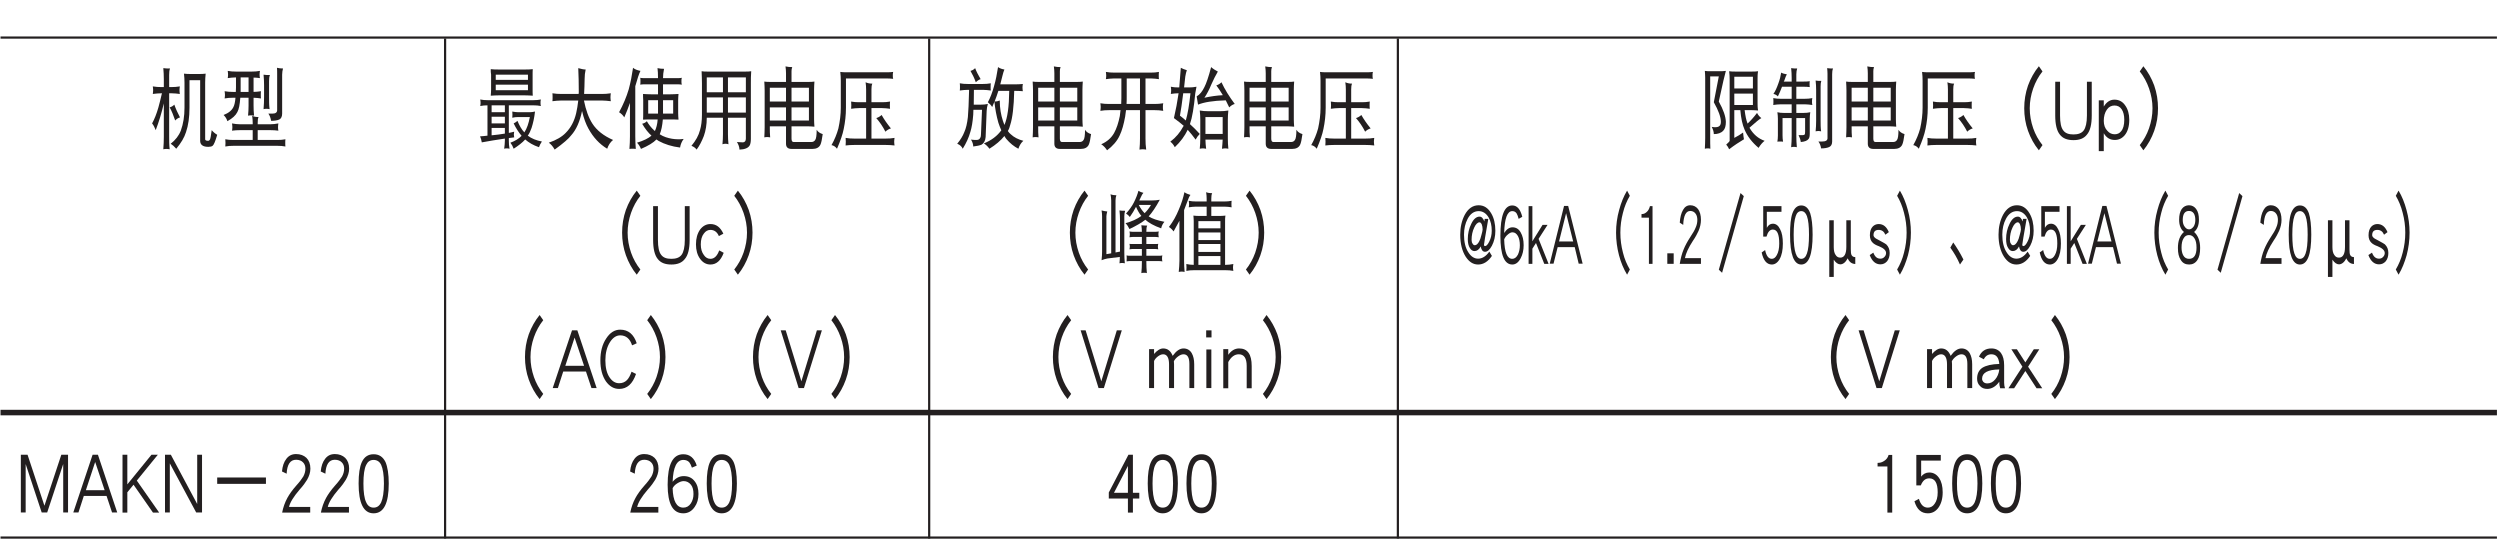 <?xml version="1.0" encoding="UTF-8"?>
<svg xmlns="http://www.w3.org/2000/svg" xmlns:xlink="http://www.w3.org/1999/xlink" width="226.77pt" height="48.93pt" viewBox="0 0 226.77 48.93" version="1.2">
<defs>
<g>
<symbol overflow="visible" id="glyph0-0">
<path style="stroke:none;" d=""/>
</symbol>
<symbol overflow="visible" id="glyph0-1">
<path style="stroke:none;" d=""/>
</symbol>
<symbol overflow="visible" id="glyph0-2">
<path style="stroke:none;" d="M 0.266 -4.875 C 0.281 -4.766 0.297 -4.641 0.297 -4.531 C 0.297 -4.422 0.281 -4.297 0.266 -4.188 C 0.531 -4.219 0.781 -4.25 1.047 -4.25 L 1.094 -4.25 C 0.984 -3.766 0.875 -3.328 0.766 -2.938 C 0.609 -2.391 0.422 -1.922 0.203 -1.516 C 0.328 -1.359 0.438 -1.156 0.531 -0.906 C 0.812 -1.641 1.062 -2.453 1.266 -3.328 L 1.266 -0.312 C 1.266 0.062 1.25 0.453 1.219 0.828 C 1.312 0.812 1.406 0.797 1.5 0.797 C 1.594 0.797 1.688 0.812 1.797 0.828 C 1.75 0.453 1.75 0.062 1.75 -0.312 L 1.75 -4.25 L 1.938 -4.25 C 2.203 -4.25 2.453 -4.219 2.719 -4.188 C 2.703 -4.297 2.688 -4.422 2.688 -4.531 C 2.688 -4.641 2.703 -4.766 2.719 -4.875 C 2.453 -4.828 2.203 -4.812 1.938 -4.812 L 1.75 -4.812 L 1.75 -5.906 C 1.75 -6.141 1.766 -6.344 1.828 -6.5 C 1.578 -6.5 1.391 -6.5 1.219 -6.531 C 1.25 -6.203 1.266 -5.859 1.266 -5.531 L 1.266 -4.812 L 1.047 -4.812 C 0.781 -4.812 0.531 -4.828 0.266 -4.875 Z M 2.219 -3.219 C 2.109 -3.109 1.969 -3.016 1.797 -2.969 C 1.984 -2.641 2.141 -2.234 2.297 -1.781 C 2.438 -1.938 2.578 -2.016 2.734 -2.062 C 2.531 -2.453 2.344 -2.844 2.219 -3.219 Z M 3.094 -6.031 C 3.125 -5.75 3.141 -5.484 3.141 -5.219 L 3.141 -2.938 C 3.141 -2.172 3.031 -1.484 2.812 -0.875 C 2.641 -0.422 2.328 -0.016 1.891 0.328 C 2.062 0.438 2.219 0.578 2.391 0.781 C 2.828 0.266 3.125 -0.234 3.281 -0.734 C 3.484 -1.328 3.594 -2.062 3.594 -2.938 L 3.594 -5.438 L 4.562 -5.438 L 4.562 0.062 C 4.562 0.422 4.812 0.609 5.297 0.609 C 5.469 0.609 5.609 0.578 5.688 0.516 C 5.797 0.438 5.938 0.109 6.109 -0.484 C 5.922 -0.594 5.75 -0.734 5.609 -0.906 C 5.547 -0.391 5.484 -0.094 5.438 -0.031 C 5.391 0.031 5.344 0.062 5.297 0.062 C 5.109 0.062 5.016 0.016 5.016 -0.078 L 5.016 -5.219 C 5.016 -5.484 5.031 -5.75 5.062 -6.031 C 4.859 -6 4.641 -6 4.438 -6 L 3.719 -6 C 3.516 -6 3.297 -6 3.094 -6.031 Z M 3.094 -6.031 "/>
</symbol>
<symbol overflow="visible" id="glyph0-3">
<path style="stroke:none;" d="M 0.672 -6.281 C 0.688 -6.156 0.703 -6.047 0.703 -5.938 C 0.703 -5.828 0.688 -5.719 0.672 -5.625 C 0.906 -5.656 1.156 -5.688 1.391 -5.688 L 1.422 -5.688 L 1.422 -4.781 C 1.422 -4.641 1.406 -4.5 1.406 -4.375 L 1.125 -4.375 C 0.875 -4.375 0.641 -4.391 0.391 -4.438 C 0.406 -4.312 0.422 -4.203 0.422 -4.094 C 0.422 -3.984 0.406 -3.875 0.391 -3.781 C 0.641 -3.828 0.875 -3.844 1.125 -3.844 L 1.375 -3.844 C 1.344 -3.469 1.281 -3.172 1.188 -3 C 1.047 -2.703 0.75 -2.453 0.297 -2.281 C 0.469 -2.109 0.578 -1.938 0.641 -1.719 C 1.094 -1.969 1.391 -2.234 1.547 -2.547 C 1.688 -2.797 1.766 -3.219 1.812 -3.844 L 2.562 -3.844 L 2.562 -3.125 C 2.562 -2.828 2.547 -2.516 2.516 -2.219 C 2.609 -2.234 2.703 -2.25 2.797 -2.25 C 2.875 -2.25 2.969 -2.234 3.062 -2.219 C 3.031 -2.516 3.016 -2.828 3.016 -3.125 L 3.016 -3.844 C 3.234 -3.844 3.469 -3.812 3.688 -3.781 C 3.672 -3.875 3.672 -3.984 3.672 -4.094 C 3.672 -4.203 3.672 -4.312 3.688 -4.438 C 3.469 -4.406 3.234 -4.375 3.016 -4.375 L 3.016 -5.672 C 3.203 -5.672 3.406 -5.656 3.594 -5.625 C 3.578 -5.719 3.562 -5.828 3.562 -5.938 C 3.562 -6.047 3.578 -6.156 3.594 -6.281 C 3.344 -6.234 3.109 -6.219 2.875 -6.219 L 1.391 -6.219 C 1.156 -6.219 0.906 -6.234 0.672 -6.281 Z M 2.562 -4.375 L 1.844 -4.375 C 1.844 -4.5 1.844 -4.641 1.844 -4.781 L 1.844 -5.688 L 2.562 -5.688 Z M 3.922 -5.938 C 3.953 -5.625 3.969 -5.312 3.969 -5 L 3.969 -3.906 C 3.969 -3.531 3.953 -3.172 3.922 -2.812 C 4 -2.828 4.094 -2.844 4.188 -2.844 C 4.281 -2.844 4.375 -2.828 4.469 -2.812 C 4.422 -3.172 4.422 -3.531 4.422 -3.906 L 4.422 -5.344 C 4.422 -5.562 4.438 -5.75 4.5 -5.906 C 4.266 -5.906 4.078 -5.906 3.922 -5.938 Z M 5.141 -6.562 C 5.156 -6.375 5.156 -6.203 5.156 -6.031 L 5.156 -2.719 C 5.156 -2.516 5.016 -2.406 4.734 -2.406 L 4.359 -2.406 C 4.484 -2.234 4.562 -2.016 4.609 -1.75 C 4.938 -1.75 5.188 -1.797 5.359 -1.875 C 5.516 -1.953 5.609 -2.141 5.609 -2.406 L 5.609 -5.938 C 5.609 -6.141 5.641 -6.328 5.688 -6.5 C 5.5 -6.5 5.312 -6.516 5.141 -6.562 Z M 1.062 -1.516 C 1.078 -1.391 1.094 -1.281 1.094 -1.172 C 1.094 -1.047 1.078 -0.953 1.062 -0.859 C 1.312 -0.891 1.547 -0.906 1.797 -0.906 L 2.938 -0.906 L 2.938 -0.016 L 1.172 -0.016 C 0.922 -0.016 0.688 -0.031 0.453 -0.078 C 0.453 0.047 0.469 0.156 0.469 0.266 C 0.469 0.375 0.453 0.484 0.453 0.578 C 0.688 0.531 0.922 0.516 1.172 0.516 L 5.188 0.516 C 5.438 0.516 5.672 0.531 5.906 0.578 C 5.891 0.484 5.891 0.375 5.891 0.266 C 5.891 0.156 5.891 0.047 5.906 -0.078 C 5.672 -0.031 5.438 -0.016 5.188 -0.016 L 3.391 -0.016 L 3.391 -0.906 L 4.531 -0.906 C 4.781 -0.906 5.016 -0.891 5.266 -0.859 C 5.25 -0.953 5.234 -1.047 5.234 -1.172 C 5.234 -1.281 5.25 -1.391 5.266 -1.516 C 5.016 -1.469 4.781 -1.438 4.531 -1.438 L 3.391 -1.438 L 3.391 -1.562 C 3.391 -1.781 3.406 -1.969 3.469 -2.094 C 3.25 -2.094 3.062 -2.125 2.891 -2.203 C 2.922 -1.984 2.938 -1.766 2.938 -1.562 L 2.938 -1.438 L 1.797 -1.438 C 1.547 -1.438 1.312 -1.469 1.062 -1.516 Z M 1.062 -1.516 "/>
</symbol>
<symbol overflow="visible" id="glyph0-4">
<path style="stroke:none;" d="M 1.344 -6.438 C 1.344 -6.266 1.344 -6.094 1.375 -5.938 L 1.375 -4.594 C 1.375 -4.406 1.359 -4.219 1.344 -4.031 C 1.578 -4.047 1.828 -4.062 2.078 -4.062 L 4.438 -4.062 C 4.672 -4.062 4.922 -4.047 5.156 -4.031 C 5.141 -4.219 5.141 -4.406 5.141 -4.594 L 5.141 -5.938 C 5.141 -6.094 5.141 -6.266 5.156 -6.438 C 4.922 -6.406 4.672 -6.406 4.438 -6.406 L 2.078 -6.406 C 1.828 -6.406 1.578 -6.406 1.344 -6.438 Z M 4.719 -4.531 L 1.797 -4.531 L 1.797 -5.031 L 4.719 -5.031 Z M 1.797 -5.469 L 1.797 -5.938 L 4.719 -5.938 L 4.719 -5.469 Z M 0.391 -3.688 C 0.406 -3.578 0.422 -3.484 0.422 -3.375 C 0.422 -3.281 0.406 -3.188 0.391 -3.094 C 0.609 -3.141 0.828 -3.156 1.047 -3.156 L 1.047 -0.406 C 0.828 -0.375 0.594 -0.359 0.375 -0.344 C 0.453 -0.172 0.5 0.016 0.531 0.203 C 1.188 0.078 1.891 -0.031 2.625 -0.141 L 2.625 0.031 C 2.625 0.266 2.594 0.516 2.562 0.781 C 2.641 0.75 2.719 0.75 2.797 0.75 C 2.875 0.75 2.953 0.75 3.047 0.781 C 3 0.516 2.984 0.266 2.984 0.031 L 2.984 -0.188 C 3.141 -0.203 3.297 -0.234 3.469 -0.25 C 3.453 -0.344 3.438 -0.438 3.438 -0.516 C 3.438 -0.578 3.453 -0.656 3.469 -0.766 C 3.312 -0.719 3.156 -0.688 2.984 -0.656 L 2.984 -3.156 L 5.234 -3.156 C 5.453 -3.156 5.672 -3.141 5.891 -3.094 C 5.859 -3.188 5.859 -3.281 5.859 -3.375 C 5.859 -3.484 5.859 -3.578 5.891 -3.688 C 5.672 -3.641 5.453 -3.625 5.234 -3.625 L 1.047 -3.625 C 0.828 -3.625 0.609 -3.641 0.391 -3.688 Z M 2.625 -0.594 C 2.234 -0.531 1.828 -0.469 1.422 -0.438 L 1.422 -1.109 L 2.625 -1.109 Z M 2.625 -1.516 L 1.422 -1.516 L 1.422 -2.125 L 2.625 -2.125 Z M 2.625 -2.531 L 1.422 -2.531 L 1.422 -3.156 L 2.625 -3.156 Z M 3.297 -2.594 C 3.297 -2.5 3.312 -2.406 3.312 -2.312 C 3.312 -2.219 3.297 -2.125 3.297 -2.031 C 3.469 -2.078 3.656 -2.094 3.844 -2.094 L 4.891 -2.094 C 4.781 -1.516 4.625 -1.047 4.391 -0.703 C 4.141 -0.969 3.938 -1.328 3.766 -1.75 C 3.672 -1.656 3.547 -1.578 3.422 -1.516 C 3.641 -1.062 3.891 -0.688 4.141 -0.391 C 3.891 -0.125 3.547 0.078 3.125 0.234 C 3.25 0.391 3.344 0.562 3.422 0.781 C 3.859 0.5 4.219 0.219 4.469 -0.062 C 4.781 0.219 5.203 0.469 5.719 0.641 C 5.766 0.484 5.859 0.312 5.984 0.125 C 5.484 0.031 5.047 -0.141 4.703 -0.406 C 4.844 -0.594 4.953 -0.844 5.047 -1.109 C 5.188 -1.547 5.297 -2.031 5.359 -2.594 C 5.203 -2.562 5.047 -2.531 4.891 -2.531 L 3.844 -2.531 C 3.656 -2.531 3.469 -2.562 3.297 -2.594 Z M 3.297 -2.594 "/>
</symbol>
<symbol overflow="visible" id="glyph0-5">
<path style="stroke:none;" d="M 0.547 -4.25 C 0.562 -4.125 0.562 -4 0.562 -3.875 C 0.562 -3.766 0.562 -3.656 0.547 -3.531 C 0.812 -3.562 1.094 -3.594 1.375 -3.594 L 2.891 -3.594 C 2.844 -3.172 2.781 -2.797 2.703 -2.453 C 2.531 -1.719 2.219 -1.125 1.75 -0.656 C 1.406 -0.297 0.891 0 0.219 0.234 C 0.422 0.375 0.594 0.578 0.75 0.859 C 1.547 0.281 2.031 -0.141 2.25 -0.438 C 2.703 -0.938 3.031 -1.672 3.234 -2.641 C 3.391 -1.969 3.594 -1.438 3.812 -1.047 C 4.25 -0.25 4.812 0.359 5.516 0.781 C 5.625 0.453 5.797 0.188 6.047 -0.016 C 5.188 -0.391 4.562 -0.891 4.172 -1.5 C 3.828 -2.031 3.578 -2.734 3.406 -3.594 L 5.016 -3.594 C 5.281 -3.594 5.562 -3.562 5.844 -3.531 C 5.828 -3.656 5.812 -3.766 5.812 -3.875 C 5.812 -4 5.828 -4.125 5.844 -4.25 C 5.562 -4.203 5.281 -4.188 5.016 -4.188 L 3.422 -4.188 C 3.438 -4.609 3.469 -5.062 3.469 -5.562 C 3.469 -5.859 3.5 -6.125 3.562 -6.406 C 3.391 -6.406 3.156 -6.453 2.891 -6.531 C 2.922 -5.859 2.938 -5.141 2.938 -4.406 C 2.938 -4.328 2.938 -4.266 2.922 -4.188 L 1.375 -4.188 C 1.094 -4.188 0.812 -4.203 0.547 -4.25 Z M 0.547 -4.25 "/>
</symbol>
<symbol overflow="visible" id="glyph0-6">
<path style="stroke:none;" d="M 1.469 -6.562 C 1.375 -5.906 1.25 -5.25 1.078 -4.609 C 0.875 -3.922 0.578 -3.219 0.203 -2.531 C 0.422 -2.391 0.578 -2.234 0.672 -2.062 C 0.859 -2.484 1.031 -2.922 1.188 -3.375 L 1.188 -0.344 C 1.188 0.031 1.172 0.422 1.141 0.797 C 1.234 0.781 1.328 0.781 1.422 0.781 C 1.516 0.781 1.609 0.781 1.719 0.797 C 1.688 0.422 1.672 0.031 1.672 -0.344 L 1.672 -4.891 C 1.859 -5.578 2.016 -6.031 2.141 -6.281 C 1.844 -6.344 1.625 -6.422 1.469 -6.562 Z M 2.125 -5.656 C 2.141 -5.547 2.141 -5.453 2.141 -5.344 C 2.141 -5.234 2.141 -5.141 2.125 -5.031 C 2.219 -5.047 2.328 -5.062 2.438 -5.062 L 3.734 -5.062 L 3.734 -4.156 L 3.141 -4.156 C 2.875 -4.156 2.625 -4.172 2.375 -4.188 C 2.375 -4 2.375 -3.812 2.391 -3.625 L 2.391 -2.438 C 2.391 -2.25 2.391 -2.047 2.375 -1.859 C 2.625 -1.875 2.875 -1.875 3.141 -1.875 L 3.703 -1.875 C 3.672 -1.438 3.578 -1.094 3.453 -0.828 C 3.438 -0.844 3.406 -0.875 3.375 -0.891 C 3.125 -1.125 2.906 -1.391 2.719 -1.719 C 2.625 -1.609 2.484 -1.531 2.297 -1.484 C 2.562 -1.031 2.844 -0.672 3.141 -0.406 C 2.875 -0.172 2.438 0.047 1.828 0.234 C 1.969 0.375 2.094 0.562 2.188 0.797 C 2.844 0.516 3.312 0.234 3.594 -0.062 C 3.656 -0.016 3.719 0.031 3.797 0.078 C 4.344 0.375 4.984 0.578 5.734 0.672 C 5.781 0.375 5.891 0.125 6.062 -0.109 C 5.828 -0.078 5.672 -0.078 5.562 -0.078 C 5.188 -0.078 4.812 -0.141 4.438 -0.266 C 4.25 -0.328 4.062 -0.422 3.891 -0.531 C 4.031 -0.859 4.125 -1.312 4.172 -1.875 L 4.812 -1.875 C 5.062 -1.875 5.328 -1.875 5.594 -1.859 C 5.578 -2.047 5.562 -2.25 5.562 -2.438 L 5.562 -3.625 C 5.562 -3.812 5.578 -4 5.594 -4.188 C 5.328 -4.172 5.062 -4.156 4.812 -4.156 L 4.188 -4.156 L 4.188 -5.062 L 5.562 -5.062 C 5.672 -5.062 5.781 -5.047 5.891 -5.031 C 5.859 -5.141 5.859 -5.234 5.859 -5.344 C 5.859 -5.453 5.859 -5.547 5.891 -5.656 C 5.781 -5.625 5.672 -5.625 5.562 -5.625 L 4.188 -5.625 C 4.188 -5.891 4.219 -6.172 4.281 -6.469 C 4.094 -6.469 3.891 -6.484 3.688 -6.531 C 3.719 -6.297 3.734 -5.984 3.734 -5.625 L 2.438 -5.625 C 2.328 -5.625 2.219 -5.625 2.125 -5.656 Z M 5.109 -2.406 L 4.188 -2.406 L 4.188 -3.625 L 5.109 -3.625 Z M 3.734 -2.406 L 2.844 -2.406 L 2.844 -3.625 L 3.734 -3.625 Z M 3.734 -2.406 "/>
</symbol>
<symbol overflow="visible" id="glyph0-7">
<path style="stroke:none;" d="M 1.297 -6.25 C 1.312 -5.875 1.328 -5.516 1.328 -5.156 L 1.328 -2.312 C 1.328 -1.75 1.266 -1.297 1.156 -0.922 C 1.031 -0.422 0.766 0.047 0.375 0.516 C 0.578 0.594 0.734 0.703 0.844 0.859 C 1.094 0.531 1.312 0.109 1.5 -0.375 C 1.672 -0.859 1.766 -1.406 1.766 -2.031 L 3.234 -2.031 L 3.234 -0.547 C 3.234 -0.234 3.219 0.062 3.188 0.375 C 3.281 0.344 3.375 0.328 3.469 0.328 C 3.547 0.328 3.656 0.344 3.734 0.375 C 3.703 0.062 3.688 -0.234 3.688 -0.547 L 3.688 -2.031 L 5.312 -2.031 L 5.312 -0.141 C 5.312 0.078 5.219 0.188 5.047 0.203 C 4.969 0.203 4.781 0.188 4.5 0.172 C 4.641 0.391 4.719 0.609 4.734 0.859 C 5.203 0.844 5.516 0.719 5.656 0.484 C 5.719 0.375 5.766 0.172 5.766 -0.109 L 5.766 -5.156 C 5.766 -5.516 5.766 -5.875 5.797 -6.25 C 5.625 -6.219 5.453 -6.219 5.297 -6.219 L 1.797 -6.219 C 1.625 -6.219 1.469 -6.219 1.297 -6.25 Z M 1.766 -2.5 L 1.766 -3.875 L 3.234 -3.875 L 3.234 -2.5 Z M 3.688 -3.875 L 5.312 -3.875 L 5.312 -2.5 L 3.688 -2.5 Z M 1.766 -4.344 L 1.766 -5.688 L 3.234 -5.688 L 3.234 -4.344 Z M 3.688 -5.688 L 5.312 -5.688 L 5.312 -4.344 L 3.688 -4.344 Z M 3.688 -5.688 "/>
</symbol>
<symbol overflow="visible" id="glyph0-8">
<path style="stroke:none;" d="M 0.594 -5.312 C 0.609 -5.031 0.625 -4.766 0.625 -4.5 L 0.625 -1.172 C 0.625 -0.859 0.609 -0.562 0.594 -0.25 C 0.672 -0.266 0.766 -0.281 0.844 -0.281 C 0.938 -0.281 1.031 -0.266 1.125 -0.25 C 1.094 -0.562 1.094 -0.859 1.094 -1.172 L 1.094 -1.25 L 2.562 -1.25 L 2.562 0.328 C 2.562 0.641 2.734 0.797 3.062 0.797 L 4.969 0.797 C 5.312 0.797 5.547 0.672 5.672 0.438 C 5.766 0.25 5.828 -0.078 5.891 -0.547 C 5.641 -0.625 5.453 -0.75 5.344 -0.938 C 5.344 -0.438 5.297 -0.141 5.219 -0.031 C 5.141 0.109 5.016 0.172 4.844 0.172 L 3.266 0.172 C 3.125 0.172 3.062 0.078 3.062 -0.141 L 3.062 -1.25 L 4.609 -1.25 C 4.781 -1.25 4.953 -1.234 5.141 -1.219 C 5.125 -1.438 5.109 -1.656 5.109 -1.875 L 5.109 -4.594 C 5.109 -4.828 5.125 -5.062 5.141 -5.312 C 4.953 -5.281 4.781 -5.281 4.609 -5.281 L 3.062 -5.281 L 3.062 -6.25 C 3.062 -6.375 3.078 -6.5 3.125 -6.625 C 2.922 -6.625 2.719 -6.641 2.516 -6.688 C 2.547 -6.469 2.562 -6.266 2.562 -6.062 L 2.562 -5.281 L 1.125 -5.281 C 0.938 -5.281 0.766 -5.281 0.594 -5.312 Z M 1.094 -1.781 L 1.094 -2.969 L 2.562 -2.969 L 2.562 -1.781 Z M 3.062 -2.969 L 4.641 -2.969 L 4.641 -1.781 L 3.062 -1.781 Z M 1.094 -3.5 L 1.094 -4.75 L 2.562 -4.75 L 2.562 -3.5 Z M 3.062 -4.75 L 4.641 -4.75 L 4.641 -3.5 L 3.062 -3.5 Z M 3.062 -4.75 "/>
</symbol>
<symbol overflow="visible" id="glyph0-9">
<path style="stroke:none;" d="M 5.891 -6.188 C 5.703 -6.156 5.516 -6.156 5.344 -6.156 L 1.641 -6.156 C 1.453 -6.156 1.266 -6.156 1.094 -6.188 C 1.125 -5.922 1.141 -5.641 1.141 -5.375 L 1.141 -2.938 C 1.141 -2.328 1.062 -1.703 0.922 -1.062 C 0.781 -0.547 0.578 -0.047 0.297 0.453 C 0.484 0.484 0.656 0.594 0.797 0.781 C 1.109 0.062 1.312 -0.531 1.406 -1.016 C 1.531 -1.609 1.609 -2.25 1.609 -2.938 L 1.609 -5.594 L 5.344 -5.594 C 5.516 -5.594 5.703 -5.578 5.891 -5.562 C 5.859 -5.656 5.859 -5.766 5.859 -5.875 C 5.859 -5.969 5.859 -6.078 5.891 -6.188 Z M 2.078 -3.5 C 2.078 -3.391 2.094 -3.281 2.094 -3.156 C 2.094 -3.047 2.078 -2.953 2.078 -2.844 C 2.312 -2.875 2.547 -2.906 2.797 -2.906 L 3.438 -2.906 L 3.438 -0.141 L 2.344 -0.141 C 2.078 -0.141 1.828 -0.156 1.578 -0.203 C 1.578 -0.078 1.594 0.031 1.594 0.141 C 1.594 0.25 1.578 0.375 1.578 0.484 C 1.828 0.453 2.078 0.438 2.344 0.438 L 5.234 0.438 C 5.5 0.438 5.75 0.453 6.016 0.484 C 6 0.375 5.984 0.25 5.984 0.141 C 5.984 0.031 6 -0.078 6.016 -0.203 C 5.75 -0.156 5.5 -0.141 5.234 -0.141 L 3.922 -0.141 L 3.922 -2.906 L 4.891 -2.906 C 5.125 -2.906 5.375 -2.875 5.609 -2.844 C 5.594 -2.953 5.594 -3.047 5.594 -3.156 C 5.594 -3.281 5.594 -3.391 5.609 -3.5 C 5.375 -3.453 5.125 -3.438 4.891 -3.438 L 3.922 -3.438 L 3.922 -4.594 C 3.922 -4.812 3.938 -4.984 4 -5.125 C 3.75 -5.125 3.562 -5.172 3.391 -5.25 C 3.422 -5.016 3.438 -4.812 3.438 -4.594 L 3.438 -3.438 L 2.797 -3.438 C 2.547 -3.438 2.312 -3.453 2.078 -3.5 Z M 4.844 -2.281 C 4.703 -2.156 4.562 -2.062 4.359 -2 C 4.672 -1.641 4.953 -1.234 5.188 -0.766 C 5.344 -0.922 5.516 -1.016 5.688 -1.062 C 5.344 -1.484 5.062 -1.891 4.844 -2.281 Z M 4.844 -2.281 "/>
</symbol>
<symbol overflow="visible" id="glyph0-10">
<path style="stroke:none;" d="M 1.766 -6.531 C 1.656 -6.406 1.516 -6.328 1.344 -6.281 C 1.516 -5.984 1.688 -5.641 1.828 -5.25 C 1.969 -5.391 2.109 -5.484 2.266 -5.531 C 2.062 -5.875 1.891 -6.203 1.766 -6.531 Z M 0.375 -5.156 C 0.391 -5.031 0.391 -4.922 0.391 -4.812 C 0.391 -4.703 0.391 -4.594 0.375 -4.5 C 0.609 -4.531 0.844 -4.562 1.094 -4.562 L 1.219 -4.562 C 1.188 -3.406 1.156 -2.578 1.109 -2.094 C 1.047 -1.531 0.938 -1.062 0.781 -0.719 C 0.656 -0.391 0.438 -0.031 0.141 0.328 C 0.375 0.422 0.547 0.562 0.641 0.781 C 0.953 0.281 1.188 -0.219 1.344 -0.781 C 1.453 -1.141 1.547 -1.656 1.594 -2.312 C 1.594 -2.422 1.609 -2.562 1.609 -2.75 L 2.391 -2.75 L 2.297 -0.562 C 2.297 -0.422 2.281 -0.297 2.234 -0.219 C 2.172 -0.078 2.062 -0.016 1.891 -0.016 C 1.797 -0.016 1.641 -0.016 1.391 -0.047 C 1.531 0.172 1.594 0.391 1.594 0.578 C 1.938 0.531 2.188 0.484 2.359 0.406 C 2.562 0.281 2.688 0.062 2.719 -0.281 L 2.812 -2.656 C 2.828 -2.891 2.859 -3.094 2.922 -3.281 C 2.703 -3.234 2.5 -3.219 2.297 -3.219 L 1.641 -3.219 C 1.641 -3.578 1.656 -4.031 1.656 -4.562 L 2.469 -4.562 C 2.703 -4.562 2.953 -4.531 3.188 -4.5 C 3.172 -4.594 3.172 -4.703 3.172 -4.812 C 3.172 -4.922 3.172 -5.031 3.188 -5.156 C 2.953 -5.109 2.703 -5.094 2.469 -5.094 L 1.094 -5.094 C 0.844 -5.094 0.609 -5.109 0.375 -5.156 Z M 3.844 -6.625 C 3.75 -6.016 3.641 -5.438 3.484 -4.906 C 3.328 -4.328 3.141 -3.844 2.922 -3.438 C 3.094 -3.297 3.234 -3.141 3.312 -3 C 3.375 -3.141 3.453 -3.312 3.516 -3.484 C 3.578 -2.828 3.703 -2.188 3.875 -1.578 C 3.953 -1.328 4.047 -1.109 4.141 -0.891 C 3.766 -0.375 3.25 0.016 2.562 0.297 C 2.75 0.422 2.922 0.578 3.062 0.781 C 3.641 0.422 4.094 0.031 4.422 -0.375 C 4.469 -0.281 4.531 -0.188 4.594 -0.109 C 4.922 0.281 5.297 0.578 5.688 0.781 C 5.797 0.453 5.953 0.219 6.141 0.062 C 5.672 -0.062 5.297 -0.25 5 -0.531 C 4.906 -0.609 4.812 -0.703 4.734 -0.828 C 4.844 -1 4.906 -1.203 4.953 -1.391 C 5.156 -2.016 5.281 -3.031 5.312 -4.469 L 5.359 -4.469 C 5.672 -4.469 5.906 -4.453 6.094 -4.438 C 6.078 -4.531 6.062 -4.641 6.062 -4.781 C 6.062 -4.875 6.078 -4.984 6.094 -5.094 C 5.828 -5.062 5.578 -5.062 5.359 -5.062 L 4.047 -5.062 C 4.109 -5.297 4.172 -5.547 4.234 -5.797 C 4.297 -6.062 4.359 -6.266 4.422 -6.406 C 4.219 -6.438 4.016 -6.5 3.844 -6.625 Z M 3.531 -3.5 C 3.656 -3.812 3.766 -4.125 3.875 -4.469 L 4.859 -4.469 C 4.844 -3.047 4.703 -2.016 4.422 -1.375 C 4.375 -1.484 4.328 -1.625 4.281 -1.766 C 4.109 -2.297 4 -2.891 4 -3.594 C 3.844 -3.531 3.688 -3.5 3.531 -3.5 Z M 3.531 -3.5 "/>
</symbol>
<symbol overflow="visible" id="glyph0-11">
<path style="stroke:none;" d="M 0.844 -6.188 C 0.859 -6.062 0.875 -5.953 0.875 -5.844 C 0.875 -5.734 0.859 -5.625 0.844 -5.531 C 1.094 -5.562 1.328 -5.594 1.578 -5.594 L 2.25 -5.594 L 2.25 -3.812 C 2.25 -3.641 2.234 -3.453 2.234 -3.281 L 1.125 -3.281 C 0.859 -3.281 0.594 -3.297 0.344 -3.344 C 0.359 -3.234 0.375 -3.109 0.375 -3 C 0.375 -2.891 0.359 -2.766 0.344 -2.656 C 0.594 -2.703 0.859 -2.719 1.125 -2.719 L 2.172 -2.719 C 2.156 -2.531 2.125 -2.359 2.109 -2.188 C 1.984 -1.562 1.812 -1.047 1.594 -0.656 C 1.344 -0.203 0.953 0.141 0.422 0.375 C 0.625 0.5 0.797 0.688 0.953 0.922 C 1.469 0.531 1.859 0.094 2.094 -0.422 C 2.312 -0.875 2.469 -1.453 2.594 -2.141 C 2.625 -2.328 2.641 -2.516 2.672 -2.719 L 3.938 -2.719 L 3.938 -0.141 C 3.938 0.203 3.922 0.531 3.891 0.859 C 3.984 0.844 4.094 0.828 4.188 0.828 C 4.281 0.828 4.391 0.844 4.5 0.859 C 4.453 0.531 4.438 0.203 4.438 -0.141 L 4.438 -2.719 L 5.266 -2.719 C 5.516 -2.719 5.781 -2.703 6.047 -2.656 C 6.016 -2.766 6.016 -2.891 6.016 -3 C 6.016 -3.109 6.016 -3.234 6.047 -3.344 C 5.781 -3.297 5.516 -3.281 5.266 -3.281 L 4.438 -3.281 L 4.438 -5.594 L 4.938 -5.594 C 5.188 -5.594 5.422 -5.562 5.656 -5.531 C 5.641 -5.625 5.641 -5.734 5.641 -5.844 C 5.641 -5.953 5.641 -6.062 5.656 -6.188 C 5.422 -6.141 5.188 -6.125 4.938 -6.125 L 1.578 -6.125 C 1.328 -6.125 1.094 -6.141 0.844 -6.188 Z M 3.938 -3.281 L 2.719 -3.281 C 2.734 -3.516 2.734 -3.75 2.734 -4 L 2.734 -5.594 L 3.938 -5.594 Z M 3.938 -3.281 "/>
</symbol>
<symbol overflow="visible" id="glyph0-12">
<path style="stroke:none;" d="M 1.25 -6.562 C 1.203 -5.891 1.156 -5.297 1.109 -4.781 L 1 -4.781 C 0.781 -4.781 0.562 -4.797 0.344 -4.844 C 0.359 -4.734 0.375 -4.625 0.375 -4.531 C 0.375 -4.422 0.359 -4.297 0.344 -4.188 C 0.562 -4.219 0.781 -4.25 1 -4.25 L 1.047 -4.25 C 1.031 -4.141 1.016 -4.047 1 -3.953 C 0.938 -3.484 0.812 -2.828 0.625 -2 C 0.969 -1.75 1.266 -1.516 1.516 -1.297 C 1.5 -1.281 1.484 -1.25 1.469 -1.234 C 1.188 -0.703 0.812 -0.25 0.297 0.141 C 0.453 0.25 0.594 0.422 0.703 0.641 C 1.219 0.156 1.609 -0.375 1.875 -0.938 C 2.109 -0.672 2.359 -0.375 2.594 -0.047 C 2.688 -0.234 2.812 -0.406 2.969 -0.562 C 2.688 -0.875 2.391 -1.172 2.078 -1.453 C 2.281 -2.031 2.438 -2.953 2.562 -4.25 C 2.594 -4.438 2.641 -4.641 2.672 -4.844 C 2.438 -4.797 2.219 -4.781 2 -4.781 L 1.547 -4.781 C 1.578 -5.094 1.609 -5.406 1.656 -5.766 C 1.688 -6 1.75 -6.203 1.797 -6.344 C 1.578 -6.406 1.391 -6.484 1.25 -6.562 Z M 1.703 -1.781 C 1.531 -1.938 1.359 -2.078 1.172 -2.219 C 1.266 -2.719 1.359 -3.391 1.469 -4.25 L 2.125 -4.25 C 2.016 -3.188 1.875 -2.375 1.703 -1.781 Z M 4 -6.625 C 3.766 -5.734 3.562 -5.141 3.391 -4.812 C 3.203 -4.422 2.969 -4.125 2.688 -3.969 L 2.812 -3.219 C 3.344 -3.438 4.172 -3.578 5.328 -3.609 C 5.422 -3.406 5.531 -3.188 5.641 -2.969 C 5.797 -3.125 5.953 -3.234 6.141 -3.281 C 5.641 -3.953 5.234 -4.609 4.938 -5.25 C 4.812 -5.125 4.656 -5.016 4.469 -4.969 C 4.672 -4.688 4.875 -4.406 5.062 -4.078 C 4.5 -4.047 3.953 -3.969 3.391 -3.844 C 3.609 -4.172 3.828 -4.578 4.031 -5.078 C 4.219 -5.5 4.406 -5.875 4.609 -6.219 C 4.375 -6.344 4.172 -6.469 4 -6.625 Z M 2.969 -2.688 C 3 -2.406 3.016 -2.125 3.016 -1.859 L 3.016 -0.141 C 3.016 0.172 3 0.469 2.969 0.781 C 3.109 0.75 3.188 0.75 3.234 0.75 C 3.297 0.75 3.391 0.75 3.547 0.781 C 3.516 0.5 3.484 0.234 3.484 -0.047 L 5.047 -0.047 C 5.031 0.219 5.016 0.5 4.984 0.781 C 5.141 0.75 5.234 0.75 5.297 0.75 C 5.328 0.75 5.422 0.75 5.562 0.781 C 5.531 0.469 5.516 0.172 5.516 -0.141 L 5.516 -1.859 C 5.516 -2.125 5.531 -2.406 5.562 -2.688 C 5.312 -2.641 5.062 -2.625 4.812 -2.625 L 3.719 -2.625 C 3.469 -2.625 3.219 -2.641 2.969 -2.688 Z M 3.484 -0.562 L 3.484 -2.094 L 5.047 -2.094 L 5.047 -0.562 Z M 3.484 -0.562 "/>
</symbol>
<symbol overflow="visible" id="glyph0-13">
<path style="stroke:none;" d="M 0.562 -6.281 C 0.578 -6.062 0.594 -5.859 0.594 -5.656 L 0.594 -0.203 C 0.594 0.125 0.578 0.453 0.562 0.781 C 0.656 0.75 0.734 0.75 0.812 0.75 C 0.906 0.75 0.984 0.75 1.062 0.781 C 1.047 0.453 1.047 0.125 1.047 -0.203 L 1.047 -5.781 L 1.828 -5.781 C 1.672 -4.938 1.516 -4.156 1.375 -3.438 C 1.797 -2.688 2.016 -2.094 2.016 -1.656 C 2.016 -1.328 1.859 -1.172 1.516 -1.172 C 1.453 -1.172 1.344 -1.172 1.188 -1.203 C 1.312 -0.953 1.375 -0.75 1.375 -0.547 C 1.734 -0.547 2.031 -0.641 2.234 -0.859 C 2.391 -1.016 2.469 -1.297 2.469 -1.656 C 2.453 -2.141 2.25 -2.75 1.828 -3.5 C 2.172 -5.109 2.391 -6.031 2.469 -6.281 C 2.25 -6.25 2.047 -6.25 1.844 -6.25 L 1.094 -6.25 C 0.906 -6.25 0.734 -6.25 0.562 -6.281 Z M 5.391 -6.25 C 5.203 -6.219 5.016 -6.219 4.844 -6.219 L 3.312 -6.219 C 3.125 -6.219 2.953 -6.219 2.766 -6.25 C 2.797 -6 2.812 -5.766 2.812 -5.531 L 2.812 0.062 C 2.812 0.109 2.703 0.219 2.5 0.406 C 2.609 0.531 2.703 0.672 2.766 0.828 C 3.234 0.469 3.688 0.172 4.109 -0.078 C 4.078 -0.25 4.047 -0.453 4.031 -0.688 C 3.781 -0.516 3.516 -0.344 3.234 -0.203 L 3.234 -2.719 L 3.781 -2.719 C 3.844 -1.984 3.969 -1.391 4.172 -0.938 C 4.422 -0.344 4.844 0.203 5.438 0.703 C 5.594 0.438 5.781 0.219 5.984 0.062 C 5.406 -0.141 4.953 -0.531 4.609 -1.125 C 5.172 -1.625 5.531 -1.922 5.688 -2 C 5.516 -2.125 5.391 -2.281 5.297 -2.469 C 5.016 -2.094 4.719 -1.766 4.438 -1.5 C 4.312 -1.812 4.234 -2.219 4.172 -2.719 L 4.844 -2.719 C 5.016 -2.719 5.203 -2.703 5.391 -2.688 C 5.344 -2.938 5.344 -3.172 5.344 -3.406 L 5.344 -5.531 C 5.344 -5.766 5.344 -6 5.391 -6.25 Z M 4.922 -5.75 L 4.922 -4.688 L 3.234 -4.688 L 3.234 -5.75 Z M 4.922 -4.219 L 4.922 -3.188 L 3.234 -3.188 L 3.234 -4.219 Z M 4.922 -4.219 "/>
</symbol>
<symbol overflow="visible" id="glyph0-14">
<path style="stroke:none;" d="M 1.094 -6.125 C 1.047 -5.812 0.969 -5.484 0.844 -5.156 C 0.703 -4.75 0.562 -4.438 0.391 -4.188 C 0.531 -4.172 0.672 -4.094 0.797 -3.969 C 0.922 -4.219 1.047 -4.516 1.172 -4.844 L 2.047 -4.844 L 2.047 -3.75 L 1.062 -3.75 C 0.844 -3.75 0.594 -3.766 0.375 -3.812 C 0.391 -3.703 0.391 -3.594 0.391 -3.5 C 0.391 -3.391 0.391 -3.297 0.375 -3.188 C 0.594 -3.219 0.844 -3.25 1.062 -3.25 L 2.047 -3.25 L 2.047 -2.469 L 1.328 -2.469 C 1.125 -2.469 0.938 -2.484 0.75 -2.531 C 0.781 -2.328 0.797 -2.125 0.797 -1.938 L 0.797 -0.422 C 0.797 -0.219 0.781 -0.047 0.75 0.141 C 0.828 0.125 0.906 0.125 1 0.125 C 1.094 0.125 1.172 0.125 1.266 0.141 C 1.234 -0.047 1.219 -0.219 1.219 -0.422 L 1.219 -2 L 2.047 -2 L 2.047 -0.391 C 2.047 -0.047 2.031 0.297 2 0.641 C 2.078 0.625 2.156 0.609 2.25 0.609 C 2.328 0.609 2.422 0.625 2.516 0.641 C 2.484 0.297 2.469 -0.047 2.469 -0.391 L 2.469 -2 L 3.266 -2 L 3.266 -0.766 C 3.266 -0.625 3.25 -0.547 3.234 -0.516 C 3.188 -0.469 3.125 -0.453 3.047 -0.453 L 2.672 -0.453 C 2.766 -0.266 2.844 -0.062 2.875 0.172 C 3.234 0.141 3.469 0.047 3.578 -0.109 C 3.656 -0.188 3.688 -0.359 3.688 -0.625 L 3.688 -1.938 C 3.688 -2.125 3.703 -2.328 3.734 -2.531 C 3.531 -2.484 3.328 -2.469 3.125 -2.469 L 2.469 -2.469 L 2.469 -3.25 L 3.219 -3.25 C 3.438 -3.25 3.688 -3.219 3.922 -3.188 C 3.891 -3.297 3.891 -3.391 3.891 -3.5 C 3.891 -3.594 3.891 -3.703 3.922 -3.812 C 3.688 -3.766 3.438 -3.75 3.219 -3.75 L 2.469 -3.75 L 2.469 -4.844 L 3.125 -4.844 C 3.359 -4.844 3.547 -4.828 3.688 -4.812 C 3.672 -4.891 3.672 -4.984 3.672 -5.094 C 3.672 -5.172 3.672 -5.25 3.688 -5.344 C 3.484 -5.312 3.297 -5.312 3.125 -5.312 L 2.469 -5.312 L 2.469 -5.969 C 2.469 -6.172 2.5 -6.359 2.547 -6.5 C 2.328 -6.5 2.141 -6.5 2 -6.531 C 2.031 -6.234 2.047 -5.938 2.047 -5.656 L 2.047 -5.312 L 1.328 -5.312 C 1.344 -5.328 1.359 -5.359 1.375 -5.391 C 1.469 -5.672 1.547 -5.875 1.609 -5.969 C 1.406 -6 1.234 -6.047 1.094 -6.125 Z M 4.219 -5.406 C 4.25 -5.125 4.266 -4.844 4.266 -4.562 L 4.266 -1.75 C 4.266 -1.422 4.25 -1.109 4.219 -0.797 C 4.297 -0.812 4.375 -0.828 4.469 -0.828 C 4.547 -0.828 4.625 -0.812 4.719 -0.797 C 4.672 -1.109 4.672 -1.422 4.672 -1.75 L 4.672 -4.875 C 4.672 -5.062 4.688 -5.234 4.734 -5.375 C 4.531 -5.375 4.359 -5.375 4.219 -5.406 Z M 5.266 -6.531 C 5.281 -6.359 5.297 -6.188 5.297 -6.031 L 5.297 -0.172 C 5.297 0.031 5.125 0.125 4.812 0.125 L 4.469 0.125 C 4.594 0.281 4.672 0.484 4.719 0.75 C 5.031 0.75 5.281 0.703 5.453 0.625 C 5.625 0.547 5.719 0.375 5.719 0.125 L 5.719 -5.969 C 5.719 -6.156 5.734 -6.344 5.797 -6.5 C 5.594 -6.5 5.422 -6.5 5.266 -6.531 Z M 5.266 -6.531 "/>
</symbol>
<symbol overflow="visible" id="glyph0-15">
<path style="stroke:none;" d="M 5.625 0.453 C 5.266 0 4.984 -0.5 4.781 -1.078 C 4.578 -1.672 4.469 -2.266 4.469 -2.891 C 4.469 -3.5 4.578 -4.109 4.781 -4.688 C 4.984 -5.266 5.266 -5.781 5.625 -6.234 L 5.297 -6.703 C 4.875 -6.188 4.547 -5.594 4.312 -4.953 C 4.078 -4.281 3.969 -3.594 3.969 -2.891 C 3.969 -2.188 4.078 -1.5 4.312 -0.844 C 4.547 -0.188 4.875 0.406 5.297 0.922 Z M 5.625 0.453 "/>
</symbol>
<symbol overflow="visible" id="glyph0-16">
<path style="stroke:none;" d="M 3.703 -2.234 L 3.703 -5.297 L 3.266 -5.297 L 3.266 -2.234 C 3.266 -1.578 3.156 -1.125 2.969 -0.875 C 2.781 -0.625 2.469 -0.516 2.047 -0.516 C 1.609 -0.516 1.312 -0.625 1.125 -0.875 C 0.922 -1.125 0.828 -1.578 0.828 -2.234 L 0.828 -5.297 L 0.391 -5.297 L 0.391 -2.234 C 0.391 -1.422 0.531 -0.844 0.812 -0.5 C 1.078 -0.156 1.484 0 2.047 0 C 2.594 0 3 -0.156 3.266 -0.5 C 3.562 -0.844 3.703 -1.422 3.703 -2.234 Z M 3.703 -2.234 "/>
</symbol>
<symbol overflow="visible" id="glyph0-17">
<path style="stroke:none;" d="M 3.016 -1.844 C 3.016 -2.375 2.891 -2.812 2.641 -3.156 C 2.406 -3.5 2.078 -3.672 1.672 -3.672 C 1.266 -3.672 0.953 -3.453 0.703 -3.047 L 0.703 -3.609 L 0.25 -3.609 L 0.25 1 L 0.703 1 L 0.703 -0.625 C 0.938 -0.219 1.266 -0.016 1.703 -0.016 C 2.062 -0.016 2.359 -0.156 2.609 -0.453 C 2.875 -0.781 3.016 -1.25 3.016 -1.844 Z M 2.562 -1.844 C 2.562 -1.375 2.469 -1.031 2.281 -0.812 C 2.141 -0.625 1.938 -0.531 1.703 -0.531 C 1.438 -0.531 1.219 -0.625 1.031 -0.844 C 0.812 -1.062 0.703 -1.375 0.703 -1.75 C 0.703 -2.156 0.797 -2.5 0.984 -2.766 C 1.156 -3.016 1.391 -3.141 1.672 -3.141 C 1.953 -3.141 2.172 -3.031 2.328 -2.797 C 2.484 -2.562 2.562 -2.25 2.562 -1.844 Z M 2.562 -1.844 "/>
</symbol>
<symbol overflow="visible" id="glyph0-18">
<path style="stroke:none;" d="M 2.422 -2.891 C 2.422 -3.594 2.312 -4.281 2.078 -4.953 C 1.844 -5.594 1.516 -6.188 1.094 -6.703 L 0.766 -6.234 C 1.125 -5.781 1.406 -5.266 1.609 -4.688 C 1.812 -4.109 1.922 -3.5 1.922 -2.891 C 1.922 -2.266 1.812 -1.672 1.609 -1.078 C 1.406 -0.5 1.125 0 0.766 0.453 L 1.094 0.922 C 1.516 0.406 1.844 -0.188 2.078 -0.844 C 2.312 -1.5 2.422 -2.188 2.422 -2.891 Z M 2.422 -2.891 "/>
</symbol>
<symbol overflow="visible" id="glyph0-19">
<path style="stroke:none;" d="M 2.703 -1.062 L 2.297 -1.281 C 2.109 -0.766 1.844 -0.516 1.5 -0.516 C 1.266 -0.516 1.062 -0.625 0.906 -0.859 C 0.719 -1.109 0.625 -1.422 0.625 -1.828 C 0.625 -2.25 0.719 -2.578 0.906 -2.812 C 1.062 -3.031 1.266 -3.141 1.5 -3.141 C 1.844 -3.141 2.109 -2.953 2.266 -2.578 L 2.672 -2.797 C 2.406 -3.375 2.031 -3.672 1.5 -3.672 C 1.125 -3.672 0.812 -3.5 0.562 -3.172 C 0.312 -2.812 0.188 -2.375 0.188 -1.828 C 0.188 -1.297 0.312 -0.859 0.562 -0.516 C 0.812 -0.172 1.125 0 1.5 0 C 2.031 0 2.438 -0.344 2.703 -1.062 Z M 2.703 -1.062 "/>
</symbol>
<symbol overflow="visible" id="glyph0-20">
<path style="stroke:none;" d="M 1.266 -6.375 C 1.297 -6.188 1.328 -6 1.328 -5.812 L 1.328 -1.016 L 0.891 -0.938 L 0.891 -4.375 C 0.891 -4.484 0.922 -4.625 0.969 -4.812 C 0.797 -4.828 0.625 -4.859 0.453 -4.906 C 0.484 -4.734 0.5 -4.547 0.5 -4.375 L 0.5 -1.172 C 0.5 -0.953 0.484 -0.688 0.453 -0.391 C 0.625 -0.453 0.797 -0.516 0.984 -0.547 L 2.109 -0.688 C 2.109 -0.5 2.094 -0.297 2.078 -0.109 C 2.141 -0.125 2.234 -0.141 2.312 -0.141 C 2.391 -0.141 2.484 -0.125 2.562 -0.109 C 2.531 -0.422 2.516 -0.75 2.516 -1.062 L 2.516 -4.375 C 2.516 -4.578 2.547 -4.75 2.594 -4.875 C 2.391 -4.875 2.219 -4.875 2.078 -4.906 C 2.109 -4.625 2.125 -4.344 2.125 -4.062 L 2.125 -1.172 L 1.719 -1.094 L 1.719 -5.812 C 1.719 -6 1.75 -6.156 1.797 -6.281 C 1.594 -6.281 1.406 -6.312 1.266 -6.375 Z M 3.797 -6.688 C 3.719 -6.391 3.594 -6.047 3.391 -5.641 C 3.219 -5.297 2.969 -4.953 2.672 -4.625 C 2.812 -4.531 2.922 -4.438 3.016 -4.312 C 3.219 -4.594 3.406 -4.906 3.578 -5.234 C 3.719 -4.906 3.875 -4.625 4.062 -4.406 C 4.047 -4.391 4.031 -4.391 4.016 -4.375 C 3.672 -4.125 3.203 -3.906 2.625 -3.75 C 2.781 -3.594 2.891 -3.406 2.984 -3.219 C 3.609 -3.516 4.094 -3.797 4.422 -4.062 C 4.734 -3.781 5.203 -3.516 5.859 -3.281 C 5.906 -3.516 6.016 -3.719 6.156 -3.875 C 5.516 -4 5.047 -4.156 4.734 -4.359 C 4.734 -4.359 4.734 -4.359 4.734 -4.375 C 5.031 -4.703 5.375 -5.203 5.734 -5.875 C 5.5 -5.828 5.266 -5.812 5.047 -5.812 L 3.875 -5.812 C 3.922 -5.906 3.969 -6 4.016 -6.109 C 4.094 -6.297 4.172 -6.422 4.25 -6.5 C 4.062 -6.547 3.906 -6.609 3.797 -6.688 Z M 3.828 -5.406 L 4.938 -5.406 C 4.766 -5.109 4.562 -4.859 4.359 -4.656 C 4.172 -4.844 3.984 -5.094 3.828 -5.406 Z M 2.984 -3 C 3 -2.922 3.016 -2.828 3.016 -2.75 C 3.016 -2.656 3 -2.562 2.984 -2.469 C 3.078 -2.484 3.172 -2.5 3.266 -2.5 L 4.109 -2.5 L 4.109 -1.859 L 3.234 -1.859 C 3.156 -1.859 3.078 -1.859 2.984 -1.875 C 3 -1.797 3.016 -1.703 3.016 -1.625 C 3.016 -1.547 3 -1.469 2.984 -1.375 C 3.078 -1.391 3.156 -1.406 3.234 -1.406 L 4.109 -1.406 L 4.109 -0.797 L 2.984 -0.797 C 2.906 -0.797 2.812 -0.797 2.719 -0.828 C 2.734 -0.734 2.734 -0.641 2.734 -0.562 C 2.734 -0.469 2.734 -0.391 2.719 -0.281 C 2.812 -0.297 2.906 -0.312 2.984 -0.312 L 4.109 -0.312 L 4.109 -0.203 C 4.109 0.125 4.094 0.453 4.062 0.781 C 4.141 0.75 4.234 0.75 4.312 0.75 C 4.391 0.75 4.484 0.75 4.562 0.781 C 4.531 0.453 4.516 0.125 4.516 -0.203 L 4.516 -0.312 L 5.688 -0.312 C 5.781 -0.312 5.875 -0.297 5.969 -0.281 C 5.938 -0.391 5.938 -0.469 5.938 -0.562 C 5.938 -0.641 5.938 -0.734 5.969 -0.828 C 5.875 -0.797 5.781 -0.797 5.688 -0.797 L 4.516 -0.797 L 4.516 -1.406 L 5.344 -1.406 C 5.422 -1.406 5.5 -1.391 5.594 -1.375 C 5.578 -1.469 5.562 -1.547 5.562 -1.625 C 5.562 -1.703 5.578 -1.797 5.594 -1.875 C 5.5 -1.859 5.422 -1.859 5.344 -1.859 L 4.516 -1.859 L 4.516 -2.5 L 5.359 -2.5 C 5.453 -2.5 5.547 -2.484 5.641 -2.469 C 5.625 -2.562 5.609 -2.656 5.609 -2.75 C 5.609 -2.828 5.625 -2.922 5.641 -3 C 5.547 -2.984 5.453 -2.969 5.359 -2.969 L 4.516 -2.969 L 4.516 -3.031 C 4.516 -3.234 4.531 -3.406 4.594 -3.531 C 4.391 -3.531 4.203 -3.547 4.062 -3.562 C 4.094 -3.359 4.109 -3.156 4.109 -2.969 L 3.266 -2.969 C 3.172 -2.969 3.078 -2.984 2.984 -3 Z M 2.984 -3 "/>
</symbol>
<symbol overflow="visible" id="glyph0-21">
<path style="stroke:none;" d="M 1.578 -6.562 C 1.484 -6.109 1.328 -5.578 1.062 -4.969 C 0.844 -4.438 0.562 -3.906 0.172 -3.406 C 0.344 -3.297 0.484 -3.156 0.594 -3 C 0.766 -3.312 0.953 -3.641 1.125 -3.969 L 1.125 -0.344 C 1.125 -0.016 1.094 0.328 1.062 0.672 C 1.156 0.656 1.234 0.641 1.328 0.641 C 1.406 0.641 1.5 0.656 1.594 0.672 C 1.562 0.328 1.547 -0.016 1.547 -0.344 L 1.547 -4.938 C 1.656 -5.203 1.75 -5.453 1.844 -5.719 C 1.938 -6 2.031 -6.203 2.125 -6.312 C 1.906 -6.375 1.719 -6.453 1.578 -6.562 Z M 1.969 -5.781 C 1.984 -5.672 2 -5.562 2 -5.469 C 2 -5.375 1.984 -5.281 1.969 -5.188 C 2.188 -5.219 2.406 -5.25 2.625 -5.25 L 3.594 -5.25 L 3.594 -4.406 L 2.875 -4.406 C 2.703 -4.406 2.547 -4.422 2.391 -4.438 C 2.406 -4.266 2.422 -4.109 2.422 -3.938 L 2.422 0.031 C 2.188 0.031 1.969 0 1.75 -0.047 C 1.75 0.062 1.766 0.172 1.766 0.266 C 1.766 0.375 1.75 0.484 1.75 0.578 C 1.969 0.531 2.219 0.516 2.438 0.516 L 5.312 0.516 C 5.547 0.516 5.781 0.531 6.016 0.578 C 6 0.484 5.984 0.375 5.984 0.266 C 5.984 0.172 6 0.062 6.016 -0.047 C 5.781 0 5.547 0.031 5.312 0.031 L 5.266 0.031 L 5.266 -3.938 C 5.266 -4.109 5.266 -4.266 5.297 -4.438 C 5.125 -4.422 4.969 -4.406 4.812 -4.406 L 4.016 -4.406 L 4.016 -5.25 L 5.219 -5.25 C 5.438 -5.25 5.641 -5.219 5.859 -5.188 C 5.844 -5.281 5.844 -5.375 5.844 -5.469 C 5.844 -5.562 5.844 -5.672 5.859 -5.781 C 5.641 -5.734 5.438 -5.719 5.219 -5.719 L 4.016 -5.719 L 4.016 -5.969 C 4.016 -6.172 4.031 -6.344 4.094 -6.469 C 3.875 -6.469 3.688 -6.5 3.547 -6.562 C 3.578 -6.359 3.594 -6.156 3.594 -5.969 L 3.594 -5.719 L 2.625 -5.719 C 2.406 -5.719 2.188 -5.734 1.969 -5.781 Z M 2.844 0.031 L 2.844 -0.766 L 4.844 -0.766 L 4.844 0.031 Z M 2.844 -1.141 L 2.844 -1.859 L 4.844 -1.859 L 4.844 -1.141 Z M 2.844 -2.219 L 2.844 -2.906 L 4.844 -2.906 L 4.844 -2.219 Z M 2.844 -3.281 L 2.844 -3.938 L 4.844 -3.938 L 4.844 -3.281 Z M 2.844 -3.281 "/>
</symbol>
<symbol overflow="visible" id="glyph0-22">
<path style="stroke:none;" d="M 4.078 -0.078 L 2.328 -5.312 L 1.844 -5.312 L 0.094 -0.078 L 0.562 -0.078 L 1.047 -1.578 L 3.109 -1.578 L 3.609 -0.078 Z M 2.938 -2.094 L 1.234 -2.094 L 2.078 -4.656 Z M 2.938 -2.094 "/>
</symbol>
<symbol overflow="visible" id="glyph0-23">
<path style="stroke:none;" d="M 3.547 -4.141 C 3.281 -4.953 2.781 -5.375 2.047 -5.375 C 1.547 -5.375 1.125 -5.109 0.781 -4.578 C 0.422 -4.047 0.25 -3.375 0.25 -2.594 C 0.25 -1.797 0.422 -1.172 0.75 -0.688 C 1.078 -0.234 1.469 0 1.953 0 C 2.672 0 3.172 -0.453 3.484 -1.359 L 3.078 -1.562 C 2.953 -1.203 2.812 -0.953 2.656 -0.797 C 2.469 -0.609 2.234 -0.516 1.953 -0.516 C 1.609 -0.516 1.328 -0.688 1.094 -1.031 C 0.828 -1.406 0.703 -1.938 0.703 -2.594 C 0.703 -3.25 0.844 -3.812 1.125 -4.25 C 1.375 -4.641 1.688 -4.859 2.047 -4.859 C 2.578 -4.859 2.938 -4.547 3.125 -3.953 Z M 3.547 -4.141 "/>
</symbol>
<symbol overflow="visible" id="glyph0-24">
<path style="stroke:none;" d="M 3.828 -5.312 L 3.375 -5.312 L 1.969 -0.688 L 0.547 -5.312 L 0.094 -5.312 L 1.719 -0.078 L 2.203 -0.078 Z M 3.828 -5.312 "/>
</symbol>
<symbol overflow="visible" id="glyph0-25">
<path style="stroke:none;" d="M 4.344 -0.078 L 4.344 -2.234 C 4.344 -2.656 4.266 -2.984 4.125 -3.234 C 3.969 -3.516 3.703 -3.672 3.375 -3.672 C 3.031 -3.672 2.703 -3.438 2.391 -3 C 2.219 -3.438 1.938 -3.672 1.531 -3.672 C 1.266 -3.672 0.984 -3.5 0.703 -3.172 L 0.703 -3.609 L 0.25 -3.609 L 0.25 -0.078 L 0.703 -0.078 L 0.703 -2.531 C 0.781 -2.703 0.906 -2.844 1.078 -2.969 C 1.234 -3.078 1.375 -3.141 1.531 -3.141 C 1.875 -3.141 2.062 -2.828 2.062 -2.234 L 2.062 -0.078 L 2.516 -0.078 L 2.516 -2.234 C 2.516 -2.312 2.5 -2.406 2.5 -2.516 C 2.594 -2.688 2.719 -2.828 2.891 -2.953 C 3.062 -3.078 3.219 -3.141 3.375 -3.141 C 3.734 -3.141 3.906 -2.844 3.906 -2.266 L 3.906 -0.078 Z M 4.344 -0.078 "/>
</symbol>
<symbol overflow="visible" id="glyph0-26">
<path style="stroke:none;" d="M 1.312 -4.672 L 1.312 -5.312 L 0.828 -5.312 L 0.828 -4.672 Z M 1.297 -0.078 L 1.297 -3.578 L 0.844 -3.578 L 0.844 -0.078 Z M 1.297 -0.078 "/>
</symbol>
<symbol overflow="visible" id="glyph0-27">
<path style="stroke:none;" d="M 2.828 -0.062 L 2.828 -2.078 C 2.828 -3.141 2.453 -3.672 1.688 -3.672 C 1.297 -3.672 0.969 -3.469 0.703 -3.094 L 0.703 -3.609 L 0.25 -3.609 L 0.25 -0.062 L 0.703 -0.062 L 0.703 -2.438 C 0.953 -2.891 1.266 -3.141 1.656 -3.141 C 2.141 -3.141 2.375 -2.781 2.375 -2.078 L 2.375 -0.062 Z M 2.828 -0.062 "/>
</symbol>
<symbol overflow="visible" id="glyph0-28">
<path style="stroke:none;" d="M 2.719 -0.062 C 2.672 -0.203 2.641 -0.375 2.641 -0.562 L 2.641 -2.141 C 2.641 -2.625 2.547 -2.984 2.359 -3.25 C 2.156 -3.531 1.859 -3.672 1.484 -3.672 C 0.953 -3.672 0.578 -3.422 0.359 -2.922 L 0.797 -2.688 C 0.938 -2.984 1.172 -3.141 1.484 -3.141 C 1.922 -3.141 2.156 -2.844 2.203 -2.266 C 1.516 -2.25 1 -2.125 0.672 -1.922 C 0.344 -1.703 0.188 -1.375 0.188 -0.922 C 0.188 -0.641 0.281 -0.422 0.469 -0.25 C 0.625 -0.078 0.844 0 1.109 0 C 1.516 0 1.891 -0.219 2.203 -0.656 L 2.203 -0.562 C 2.203 -0.438 2.219 -0.266 2.281 -0.062 Z M 2.203 -1.766 C 2.156 -1.391 2.031 -1.094 1.828 -0.859 C 1.625 -0.609 1.375 -0.5 1.109 -0.5 C 0.953 -0.5 0.844 -0.547 0.75 -0.641 C 0.672 -0.734 0.641 -0.812 0.641 -0.922 C 0.641 -1.469 1.156 -1.75 2.203 -1.766 Z M 2.203 -1.766 "/>
</symbol>
<symbol overflow="visible" id="glyph0-29">
<path style="stroke:none;" d="M 3.125 -0.062 L 1.844 -2.016 L 2.859 -3.594 L 2.359 -3.594 L 1.594 -2.406 L 0.828 -3.594 L 0.328 -3.594 L 1.328 -2.016 L 0.062 -0.062 L 0.578 -0.062 L 1.594 -1.625 L 2.609 -0.062 Z M 3.125 -0.062 "/>
</symbol>
<symbol overflow="visible" id="glyph0-30">
<path style="stroke:none;" d="M 4.672 -0.078 L 4.672 -5.312 L 4.062 -5.312 L 2.531 -0.688 L 1 -5.312 L 0.391 -5.312 L 0.391 -0.078 L 0.828 -0.078 L 0.828 -4.469 L 2.281 -0.078 L 2.781 -0.078 L 4.234 -4.469 L 4.234 -0.078 Z M 4.672 -0.078 "/>
</symbol>
<symbol overflow="visible" id="glyph0-31">
<path style="stroke:none;" d="M 3.719 -0.062 L 1.688 -2.969 L 3.594 -5.312 L 3.016 -5.312 L 0.828 -2.625 L 0.828 -5.312 L 0.391 -5.312 L 0.391 -0.062 L 0.828 -0.062 L 0.828 -1.906 L 1.391 -2.594 L 3.156 -0.062 Z M 3.719 -0.062 "/>
</symbol>
<symbol overflow="visible" id="glyph0-32">
<path style="stroke:none;" d="M 3.75 -0.078 L 3.75 -5.312 L 3.312 -5.312 L 3.312 -0.844 L 0.922 -5.312 L 0.391 -5.312 L 0.391 -0.078 L 0.828 -0.078 L 0.828 -4.531 L 3.219 -0.078 Z M 3.75 -0.078 "/>
</symbol>
<symbol overflow="visible" id="glyph0-33">
<path style="stroke:none;" d="M 5.406 -2.672 L 5.406 -3.25 L 0.984 -3.25 L 0.984 -2.672 Z M 5.406 -2.672 "/>
</symbol>
<symbol overflow="visible" id="glyph0-34">
<path style="stroke:none;" d="M 3.047 -4.047 C 3.047 -4.469 2.922 -4.797 2.688 -5.031 C 2.453 -5.25 2.141 -5.375 1.75 -5.375 C 1.375 -5.375 1.094 -5.234 0.875 -4.953 C 0.641 -4.656 0.516 -4.281 0.469 -3.797 L 0.891 -3.594 C 0.938 -4.438 1.219 -4.859 1.75 -4.859 C 2.031 -4.859 2.25 -4.766 2.391 -4.609 C 2.531 -4.469 2.594 -4.266 2.594 -4.047 C 2.594 -3.812 2.531 -3.578 2.406 -3.344 C 2.281 -3.141 2.078 -2.859 1.766 -2.516 C 1.406 -2.109 1.141 -1.734 0.953 -1.391 C 0.734 -0.984 0.578 -0.547 0.484 -0.062 L 3.031 -0.062 L 3.031 -0.578 L 1.109 -0.578 C 1.203 -1 1.531 -1.516 2.062 -2.141 C 2.391 -2.5 2.609 -2.812 2.75 -3.047 C 2.938 -3.375 3.047 -3.719 3.047 -4.047 Z M 3.047 -4.047 "/>
</symbol>
<symbol overflow="visible" id="glyph0-35">
<path style="stroke:none;" d="M 3.125 -2.703 C 3.125 -3.562 3.016 -4.219 2.828 -4.656 C 2.594 -5.125 2.25 -5.359 1.75 -5.359 C 1.266 -5.359 0.906 -5.125 0.688 -4.656 C 0.484 -4.219 0.391 -3.562 0.391 -2.703 C 0.391 -0.906 0.844 0 1.75 0 C 2.672 0 3.125 -0.906 3.125 -2.703 Z M 2.688 -2.703 C 2.688 -1.922 2.594 -1.344 2.438 -1 C 2.281 -0.672 2.062 -0.516 1.75 -0.516 C 1.453 -0.516 1.219 -0.672 1.078 -1 C 0.906 -1.344 0.828 -1.922 0.828 -2.703 C 0.828 -3.484 0.906 -4.047 1.078 -4.391 C 1.219 -4.688 1.438 -4.844 1.75 -4.844 C 2.062 -4.844 2.297 -4.688 2.438 -4.391 C 2.594 -4.047 2.688 -3.484 2.688 -2.703 Z M 2.688 -2.703 "/>
</symbol>
<symbol overflow="visible" id="glyph0-36">
<path style="stroke:none;" d="M 3.156 -1.75 C 3.156 -2.234 3.047 -2.609 2.812 -2.906 C 2.578 -3.219 2.25 -3.375 1.812 -3.375 C 1.438 -3.375 1.094 -3.203 0.812 -2.859 C 0.859 -4.188 1.188 -4.844 1.781 -4.844 C 2 -4.844 2.172 -4.781 2.312 -4.641 C 2.391 -4.547 2.484 -4.375 2.562 -4.141 L 3 -4.328 C 2.781 -5.016 2.375 -5.359 1.781 -5.359 C 0.828 -5.359 0.359 -4.438 0.359 -2.594 C 0.359 -0.859 0.828 0 1.781 0 C 2.203 0 2.547 -0.188 2.812 -0.578 C 3.047 -0.906 3.156 -1.297 3.156 -1.75 Z M 2.703 -1.75 C 2.703 -1.422 2.625 -1.156 2.469 -0.906 C 2.297 -0.641 2.062 -0.516 1.781 -0.516 C 1.172 -0.516 0.844 -1.109 0.812 -2.281 C 0.891 -2.438 1.031 -2.594 1.234 -2.719 C 1.438 -2.844 1.625 -2.922 1.812 -2.922 C 2.094 -2.922 2.312 -2.797 2.484 -2.578 C 2.641 -2.375 2.703 -2.094 2.703 -1.75 Z M 2.703 -1.75 "/>
</symbol>
<symbol overflow="visible" id="glyph0-37">
<path style="stroke:none;" d="M 3.141 -1.344 L 3.141 -1.859 L 2.562 -1.859 L 2.562 -5.312 L 2.156 -5.312 L 0.375 -1.891 L 0.375 -1.344 L 2.109 -1.344 L 2.109 -0.062 L 2.562 -0.062 L 2.562 -1.344 Z M 2.109 -1.859 L 0.844 -1.859 L 2.109 -4.297 Z M 2.109 -1.859 "/>
</symbol>
<symbol overflow="visible" id="glyph0-38">
<path style="stroke:none;" d="M 1.984 -0.062 L 1.984 -5.297 L 1.656 -5.297 C 1.594 -5.062 1.453 -4.875 1.25 -4.75 C 1.062 -4.625 0.891 -4.578 0.703 -4.578 L 0.656 -4.578 L 0.656 -4.25 L 1.547 -4.25 L 1.547 -0.062 Z M 1.984 -0.062 "/>
</symbol>
<symbol overflow="visible" id="glyph0-39">
<path style="stroke:none;" d="M 3.047 -1.906 C 3.047 -2.453 2.938 -2.891 2.719 -3.203 C 2.5 -3.531 2.203 -3.703 1.828 -3.703 C 1.516 -3.703 1.266 -3.562 1.094 -3.328 L 1.094 -4.781 L 2.875 -4.781 L 2.875 -5.297 L 0.656 -5.297 L 0.656 -2.531 L 1.062 -2.531 C 1.234 -2.969 1.484 -3.172 1.828 -3.172 C 2.344 -3.172 2.594 -2.75 2.594 -1.906 C 2.594 -1.453 2.5 -1.109 2.312 -0.859 C 2.156 -0.625 1.938 -0.516 1.703 -0.516 C 1.312 -0.516 1.047 -0.781 0.891 -1.312 L 0.484 -1.094 C 0.703 -0.359 1.094 0 1.703 0 C 2.078 0 2.391 -0.156 2.641 -0.484 C 2.906 -0.844 3.047 -1.312 3.047 -1.906 Z M 3.047 -1.906 "/>
</symbol>
<symbol overflow="visible" id="glyph1-0">
<path style="stroke:none;" d=""/>
</symbol>
<symbol overflow="visible" id="glyph1-1">
<path style="stroke:none;" d="M 3.375 -3.062 C 3.375 -3.688 3.25 -4.219 3 -4.641 C 2.719 -5.125 2.344 -5.375 1.859 -5.375 C 1.328 -5.375 0.906 -5.078 0.594 -4.5 C 0.328 -3.984 0.188 -3.391 0.188 -2.703 C 0.188 -1.891 0.359 -1.219 0.688 -0.703 C 1 -0.234 1.359 0 1.812 0 C 2.281 0 2.703 -0.25 3.062 -0.781 L 2.828 -1.172 C 2.531 -0.75 2.188 -0.531 1.812 -0.531 C 1.453 -0.531 1.156 -0.734 0.922 -1.109 C 0.656 -1.516 0.531 -2.047 0.531 -2.703 C 0.531 -3.25 0.641 -3.734 0.859 -4.141 C 1.094 -4.594 1.438 -4.844 1.859 -4.844 C 2.234 -4.844 2.547 -4.641 2.766 -4.266 C 2.953 -3.938 3.047 -3.547 3.047 -3.062 C 3.047 -2.703 2.969 -2.359 2.812 -2.062 C 2.672 -1.797 2.562 -1.672 2.438 -1.672 C 2.375 -1.672 2.344 -1.719 2.344 -1.797 C 2.344 -1.859 2.469 -2.641 2.734 -4.141 L 2.406 -4.141 L 2.375 -3.906 C 2.328 -4.047 2.266 -4.141 2.188 -4.234 C 2.109 -4.312 2.031 -4.344 1.938 -4.344 C 1.656 -4.344 1.391 -4.125 1.188 -3.688 C 0.984 -3.281 0.875 -2.812 0.875 -2.312 C 0.875 -1.953 0.938 -1.688 1.062 -1.5 C 1.172 -1.312 1.312 -1.219 1.484 -1.219 C 1.703 -1.219 1.906 -1.359 2.047 -1.641 C 2.109 -1.312 2.234 -1.156 2.438 -1.156 C 2.656 -1.156 2.859 -1.328 3.062 -1.703 C 3.266 -2.094 3.375 -2.547 3.375 -3.062 Z M 2.219 -3.172 C 2.219 -3.078 2.172 -2.906 2.109 -2.672 C 2.047 -2.406 1.984 -2.234 1.922 -2.125 C 1.797 -1.875 1.656 -1.75 1.516 -1.75 C 1.438 -1.75 1.375 -1.781 1.312 -1.891 C 1.25 -1.969 1.219 -2.094 1.219 -2.234 C 1.219 -2.641 1.297 -3.016 1.453 -3.344 C 1.594 -3.656 1.766 -3.828 1.938 -3.828 C 2.016 -3.828 2.078 -3.766 2.141 -3.641 C 2.188 -3.516 2.219 -3.359 2.219 -3.172 Z M 2.219 -3.172 "/>
</symbol>
<symbol overflow="visible" id="glyph1-2">
<path style="stroke:none;" d="M 2.375 -1.75 C 2.375 -2.234 2.281 -2.609 2.109 -2.906 C 1.938 -3.219 1.688 -3.375 1.359 -3.375 C 1.078 -3.375 0.828 -3.203 0.609 -2.859 C 0.641 -4.188 0.891 -4.844 1.344 -4.844 C 1.5 -4.844 1.641 -4.781 1.734 -4.641 C 1.797 -4.547 1.859 -4.375 1.922 -4.141 L 2.25 -4.328 C 2.078 -5.016 1.781 -5.359 1.344 -5.359 C 0.625 -5.359 0.266 -4.438 0.266 -2.594 C 0.266 -0.859 0.625 0 1.344 0 C 1.656 0 1.906 -0.188 2.109 -0.578 C 2.281 -0.906 2.375 -1.297 2.375 -1.75 Z M 2.031 -1.75 C 2.031 -1.422 1.969 -1.156 1.859 -0.906 C 1.719 -0.641 1.547 -0.516 1.344 -0.516 C 0.875 -0.516 0.641 -1.109 0.609 -2.281 C 0.672 -2.438 0.781 -2.594 0.938 -2.719 C 1.078 -2.844 1.219 -2.922 1.359 -2.922 C 1.578 -2.922 1.734 -2.797 1.859 -2.578 C 1.969 -2.375 2.031 -2.094 2.031 -1.75 Z M 2.031 -1.75 "/>
</symbol>
<symbol overflow="visible" id="glyph1-3">
<path style="stroke:none;" d="M 2 -0.062 L 1.094 -2.328 L 1.906 -3.594 L 1.453 -3.594 L 0.531 -2.109 L 0.531 -5.297 L 0.188 -5.297 L 0.188 -0.062 L 0.531 -0.062 L 0.531 -1.438 L 0.859 -1.953 L 1.609 -0.062 Z M 2 -0.062 "/>
</symbol>
<symbol overflow="visible" id="glyph1-4">
<path style="stroke:none;" d="M 3.062 -0.078 L 1.75 -5.312 L 1.375 -5.312 L 0.078 -0.078 L 0.422 -0.078 L 0.797 -1.578 L 2.344 -1.578 L 2.703 -0.078 Z M 2.203 -2.094 L 0.922 -2.094 L 1.562 -4.656 Z M 2.203 -2.094 "/>
</symbol>
<symbol overflow="visible" id="glyph1-5">
<path style="stroke:none;" d="M 4.219 0.453 C 3.953 0 3.734 -0.5 3.594 -1.078 C 3.438 -1.672 3.359 -2.266 3.359 -2.891 C 3.359 -3.5 3.438 -4.109 3.594 -4.688 C 3.734 -5.266 3.953 -5.781 4.219 -6.234 L 3.969 -6.703 C 3.656 -6.188 3.422 -5.594 3.25 -4.953 C 3.062 -4.281 2.969 -3.594 2.969 -2.891 C 2.969 -2.188 3.062 -1.5 3.234 -0.844 C 3.406 -0.188 3.656 0.406 3.969 0.922 Z M 4.219 0.453 "/>
</symbol>
<symbol overflow="visible" id="glyph1-6">
<path style="stroke:none;" d="M 1.484 -0.062 L 1.484 -5.297 L 1.25 -5.297 C 1.188 -5.062 1.094 -4.875 0.938 -4.75 C 0.797 -4.625 0.672 -4.578 0.516 -4.578 L 0.484 -4.578 L 0.484 -4.25 L 1.156 -4.25 L 1.156 -0.062 Z M 1.484 -0.062 "/>
</symbol>
<symbol overflow="visible" id="glyph1-7">
<path style="stroke:none;" d="M 0.766 -0.062 L 0.766 -1.016 L 0.188 -1.016 L 0.188 -0.062 Z M 0.766 -0.062 "/>
</symbol>
<symbol overflow="visible" id="glyph1-8">
<path style="stroke:none;" d="M 2.281 -4.047 C 2.281 -4.469 2.188 -4.797 2.016 -5.031 C 1.844 -5.25 1.609 -5.375 1.312 -5.375 C 1.031 -5.375 0.812 -5.234 0.656 -4.953 C 0.484 -4.656 0.391 -4.281 0.359 -3.797 L 0.672 -3.594 C 0.703 -4.438 0.922 -4.859 1.312 -4.859 C 1.516 -4.859 1.688 -4.766 1.797 -4.609 C 1.906 -4.469 1.953 -4.266 1.953 -4.047 C 1.953 -3.812 1.906 -3.578 1.797 -3.344 C 1.719 -3.141 1.562 -2.859 1.328 -2.516 C 1.062 -2.109 0.859 -1.734 0.719 -1.391 C 0.547 -0.984 0.438 -0.547 0.359 -0.062 L 2.281 -0.062 L 2.281 -0.578 L 0.828 -0.578 C 0.906 -1 1.141 -1.516 1.547 -2.141 C 1.797 -2.5 1.953 -2.812 2.062 -3.047 C 2.203 -3.375 2.281 -3.719 2.281 -4.047 Z M 2.281 -4.047 "/>
</symbol>
<symbol overflow="visible" id="glyph1-9">
<path style="stroke:none;" d="M 3.531 -6.203 L 3.234 -6.484 L 1.266 0.469 L 1.562 0.75 Z M 3.531 -6.203 "/>
</symbol>
<symbol overflow="visible" id="glyph1-10">
<path style="stroke:none;" d="M 2.281 -1.906 C 2.281 -2.453 2.203 -2.891 2.031 -3.203 C 1.875 -3.531 1.656 -3.703 1.375 -3.703 C 1.125 -3.703 0.953 -3.562 0.828 -3.328 L 0.828 -4.781 L 2.156 -4.781 L 2.156 -5.297 L 0.5 -5.297 L 0.5 -2.531 L 0.797 -2.531 C 0.922 -2.969 1.109 -3.172 1.375 -3.172 C 1.766 -3.172 1.953 -2.75 1.953 -1.906 C 1.953 -1.453 1.875 -1.109 1.734 -0.859 C 1.609 -0.625 1.453 -0.516 1.281 -0.516 C 0.984 -0.516 0.781 -0.781 0.672 -1.312 L 0.359 -1.094 C 0.516 -0.359 0.828 0 1.281 0 C 1.547 0 1.797 -0.156 1.984 -0.484 C 2.188 -0.844 2.281 -1.312 2.281 -1.906 Z M 2.281 -1.906 "/>
</symbol>
<symbol overflow="visible" id="glyph1-11">
<path style="stroke:none;" d="M 2.344 -2.703 C 2.344 -3.562 2.266 -4.219 2.125 -4.656 C 1.953 -5.125 1.688 -5.359 1.312 -5.359 C 0.953 -5.359 0.688 -5.125 0.516 -4.656 C 0.359 -4.219 0.297 -3.562 0.297 -2.703 C 0.297 -0.906 0.641 0 1.312 0 C 2 0 2.344 -0.906 2.344 -2.703 Z M 2.016 -2.703 C 2.016 -1.922 1.953 -1.344 1.828 -1 C 1.719 -0.672 1.547 -0.516 1.312 -0.516 C 1.094 -0.516 0.922 -0.672 0.812 -1 C 0.688 -1.344 0.625 -1.922 0.625 -2.703 C 0.625 -3.484 0.688 -4.047 0.812 -4.391 C 0.906 -4.688 1.078 -4.844 1.312 -4.844 C 1.547 -4.844 1.719 -4.688 1.828 -4.391 C 1.953 -4.047 2.016 -3.484 2.016 -2.703 Z M 2.016 -2.703 "/>
</symbol>
<symbol overflow="visible" id="glyph1-12">
<path style="stroke:none;" d="M 3.578 -0.047 L 3.578 -0.672 C 3.422 -0.672 3.312 -0.734 3.25 -0.844 C 3.188 -0.938 3.172 -1.125 3.172 -1.391 L 3.172 -4.016 L 2.766 -4.016 L 2.766 -1.594 C 2.766 -0.953 2.578 -0.625 2.219 -0.625 C 2.031 -0.625 1.891 -0.703 1.781 -0.891 C 1.672 -1.047 1.625 -1.281 1.625 -1.594 L 1.625 -4.016 L 1.219 -4.016 L 1.219 1.125 L 1.625 1.125 L 1.625 -0.438 C 1.812 -0.156 2.016 -0.016 2.219 -0.016 C 2.469 -0.016 2.703 -0.203 2.891 -0.562 C 3.031 -0.234 3.25 -0.062 3.578 -0.047 Z M 3.578 -0.047 "/>
</symbol>
<symbol overflow="visible" id="glyph1-13">
<path style="stroke:none;" d="M 1.906 -1.047 C 1.906 -1.375 1.797 -1.625 1.594 -1.828 C 1.547 -1.875 1.344 -1.984 1.031 -2.156 C 0.875 -2.25 0.75 -2.312 0.656 -2.359 C 0.516 -2.453 0.438 -2.562 0.438 -2.656 C 0.438 -2.984 0.594 -3.141 0.906 -3.141 C 1.188 -3.141 1.391 -3 1.516 -2.703 L 1.828 -2.938 C 1.625 -3.422 1.328 -3.672 0.906 -3.672 C 0.703 -3.672 0.516 -3.594 0.375 -3.453 C 0.203 -3.281 0.109 -3.016 0.109 -2.656 C 0.109 -2.359 0.203 -2.125 0.375 -1.969 C 0.484 -1.859 0.672 -1.75 0.938 -1.656 C 1.359 -1.484 1.578 -1.281 1.578 -1.047 C 1.578 -0.938 1.547 -0.828 1.469 -0.734 C 1.359 -0.594 1.234 -0.531 1.062 -0.531 C 0.766 -0.531 0.562 -0.703 0.422 -1.078 L 0.094 -0.859 C 0.312 -0.281 0.641 -0.016 1.062 -0.016 C 1.312 -0.016 1.5 -0.109 1.672 -0.297 C 1.828 -0.5 1.906 -0.75 1.906 -1.047 Z M 1.906 -1.047 "/>
</symbol>
<symbol overflow="visible" id="glyph1-14">
<path style="stroke:none;" d="M 1.828 -2.891 C 1.828 -3.594 1.734 -4.281 1.547 -4.953 C 1.375 -5.594 1.141 -6.188 0.828 -6.703 L 0.578 -6.234 C 0.844 -5.781 1.062 -5.266 1.203 -4.688 C 1.359 -4.109 1.438 -3.5 1.438 -2.891 C 1.438 -2.266 1.359 -1.672 1.203 -1.078 C 1.062 -0.5 0.844 0 0.578 0.453 L 0.828 0.922 C 1.141 0.406 1.375 -0.188 1.562 -0.844 C 1.734 -1.5 1.828 -2.188 1.828 -2.891 Z M 1.828 -2.891 "/>
</symbol>
<symbol overflow="visible" id="glyph1-15">
<path style="stroke:none;" d="M 1.797 -0.453 C 1.516 -1.016 1.203 -1.531 0.875 -2 L 0.609 -1.531 C 0.938 -1.078 1.234 -0.578 1.484 0 Z M 1.797 -0.453 "/>
</symbol>
<symbol overflow="visible" id="glyph1-16">
<path style="stroke:none;" d="M 2.328 -1.5 C 2.328 -2.141 2.141 -2.625 1.781 -2.953 C 2.078 -3.203 2.219 -3.578 2.219 -4.062 C 2.219 -4.484 2.141 -4.797 1.969 -5.031 C 1.812 -5.25 1.594 -5.375 1.312 -5.375 C 1.047 -5.375 0.812 -5.25 0.656 -5.031 C 0.5 -4.797 0.422 -4.484 0.422 -4.062 C 0.422 -3.578 0.562 -3.203 0.859 -2.953 C 0.484 -2.625 0.312 -2.141 0.312 -1.5 C 0.312 -1.031 0.391 -0.672 0.578 -0.406 C 0.75 -0.125 1 0 1.328 0 C 1.641 0 1.891 -0.125 2.078 -0.406 C 2.25 -0.656 2.328 -1.031 2.328 -1.5 Z M 1.891 -4.031 C 1.891 -3.781 1.828 -3.578 1.734 -3.438 C 1.609 -3.281 1.484 -3.188 1.328 -3.188 C 1.156 -3.188 1.031 -3.281 0.922 -3.438 C 0.812 -3.578 0.75 -3.781 0.75 -4.031 C 0.75 -4.578 0.938 -4.859 1.312 -4.859 C 1.688 -4.859 1.891 -4.578 1.891 -4.031 Z M 2 -1.531 C 2 -0.859 1.766 -0.516 1.328 -0.516 C 1.094 -0.516 0.922 -0.609 0.797 -0.828 C 0.703 -1 0.641 -1.234 0.641 -1.531 C 0.641 -1.906 0.703 -2.188 0.828 -2.375 C 0.938 -2.578 1.109 -2.672 1.312 -2.672 C 1.516 -2.672 1.688 -2.578 1.812 -2.375 C 1.938 -2.188 2 -1.906 2 -1.531 Z M 2 -1.531 "/>
</symbol>
</g>
<clipPath id="clip1">
  <path d="M 40 3 L 41 3 L 41 48.859 L 40 48.859 Z M 40 3 "/>
</clipPath>
<clipPath id="clip2">
  <path d="M 84 3 L 85 3 L 85 48.859 L 84 48.859 Z M 84 3 "/>
</clipPath>
<clipPath id="clip3">
  <path d="M 126 3 L 127 3 L 127 48.859 L 126 48.859 Z M 126 3 "/>
</clipPath>
<clipPath id="clip4">
  <path d="M 0.047 3 L 226.492 3 L 226.492 4 L 0.047 4 Z M 0.047 3 "/>
</clipPath>
<clipPath id="clip5">
  <path d="M 0.047 37 L 226.492 37 L 226.492 38 L 0.047 38 Z M 0.047 37 "/>
</clipPath>
<clipPath id="clip6">
  <path d="M 0.047 48 L 226.492 48 L 226.492 48.859 L 0.047 48.859 Z M 0.047 48 "/>
</clipPath>
</defs>
<g id="surface1">
<g clip-path="url(#clip1)" clip-rule="nonzero">
<path style="fill:none;stroke-width:2;stroke-linecap:butt;stroke-linejoin:miter;stroke:rgb(13.73%,12.16%,12.549%);stroke-opacity:1;stroke-miterlimit:4;" d="M 403.269 453.702 L 403.269 0.164 " transform="matrix(0.1,0,0,-0.1,0.047,48.86)"/>
</g>
<g clip-path="url(#clip2)" clip-rule="nonzero">
<path style="fill:none;stroke-width:2;stroke-linecap:butt;stroke-linejoin:miter;stroke:rgb(13.73%,12.16%,12.549%);stroke-opacity:1;stroke-miterlimit:4;" d="M 842.373 453.702 L 842.373 0.164 " transform="matrix(0.1,0,0,-0.1,0.047,48.86)"/>
</g>
<g clip-path="url(#clip3)" clip-rule="nonzero">
<path style="fill:none;stroke-width:2;stroke-linecap:butt;stroke-linejoin:miter;stroke:rgb(13.73%,12.16%,12.549%);stroke-opacity:1;stroke-miterlimit:4;" d="M 1267.511 453.702 L 1267.511 0.164 " transform="matrix(0.1,0,0,-0.1,0.047,48.86)"/>
</g>
<g clip-path="url(#clip4)" clip-rule="nonzero">
<path style="fill:none;stroke-width:2;stroke-linecap:butt;stroke-linejoin:miter;stroke:rgb(13.73%,12.16%,12.549%);stroke-opacity:1;stroke-miterlimit:4;" d="M -0.003 454.524 L 2265.773 454.524 " transform="matrix(0.1,0,0,-0.1,0.047,48.86)"/>
</g>
<g clip-path="url(#clip5)" clip-rule="nonzero">
<path style="fill:none;stroke-width:5;stroke-linecap:butt;stroke-linejoin:miter;stroke:rgb(13.73%,12.16%,12.549%);stroke-opacity:1;stroke-miterlimit:4;" d="M -0.003 114.389 L 2265.773 114.389 " transform="matrix(0.1,0,0,-0.1,0.047,48.86)"/>
</g>
<g clip-path="url(#clip6)" clip-rule="nonzero">
<path style="fill:none;stroke-width:2;stroke-linecap:butt;stroke-linejoin:miter;stroke:rgb(13.73%,12.16%,12.549%);stroke-opacity:1;stroke-miterlimit:4;" d="M -0.003 0.985 L 2265.773 0.985 " transform="matrix(0.1,0,0,-0.1,0.047,48.86)"/>
</g>
<g style="fill:rgb(13.73%,12.16%,12.549%);fill-opacity:1;">
  <use xlink:href="#glyph0-1" x="1.5" y="12.711"/>
</g>
<g style="fill:rgb(13.73%,12.16%,12.549%);fill-opacity:1;">
  <use xlink:href="#glyph0-2" x="13.594" y="12.711"/>
  <use xlink:href="#glyph0-3" x="19.984" y="12.711"/>
  <use xlink:href="#glyph0-1" x="26.375" y="12.711"/>
</g>
<g style="fill:rgb(13.73%,12.16%,12.549%);fill-opacity:1;">
  <use xlink:href="#glyph0-4" x="43.171" y="12.711"/>
  <use xlink:href="#glyph0-5" x="49.562" y="12.711"/>
  <use xlink:href="#glyph0-6" x="55.953" y="12.711"/>
  <use xlink:href="#glyph0-7" x="62.344" y="12.711"/>
  <use xlink:href="#glyph0-8" x="68.735" y="12.711"/>
  <use xlink:href="#glyph0-9" x="75.126" y="12.711"/>
  <use xlink:href="#glyph0-1" x="81.517" y="12.711"/>
</g>
<g style="fill:rgb(13.73%,12.16%,12.549%);fill-opacity:1;">
  <use xlink:href="#glyph0-10" x="86.686" y="12.711"/>
  <use xlink:href="#glyph0-8" x="93.077" y="12.711"/>
  <use xlink:href="#glyph0-11" x="99.468" y="12.711"/>
  <use xlink:href="#glyph0-12" x="105.859" y="12.711"/>
  <use xlink:href="#glyph0-8" x="112.25" y="12.711"/>
  <use xlink:href="#glyph0-9" x="118.641" y="12.711"/>
  <use xlink:href="#glyph0-1" x="125.032" y="12.711"/>
</g>
<g style="fill:rgb(13.73%,12.16%,12.549%);fill-opacity:1;">
  <use xlink:href="#glyph0-13" x="154.081" y="12.711"/>
  <use xlink:href="#glyph0-14" x="160.472" y="12.711"/>
  <use xlink:href="#glyph0-8" x="166.863" y="12.711"/>
  <use xlink:href="#glyph0-9" x="173.254" y="12.711"/>
  <use xlink:href="#glyph0-15" x="179.645" y="12.711"/>
  <use xlink:href="#glyph0-16" x="186.035" y="12.711"/>
  <use xlink:href="#glyph0-17" x="190.126" y="12.711"/>
  <use xlink:href="#glyph0-18" x="193.327" y="12.711"/>
</g>
<g style="fill:rgb(13.73%,12.16%,12.549%);fill-opacity:1;">
  <use xlink:href="#glyph0-1" x="1.5" y="23.994"/>
</g>
<g style="fill:rgb(13.73%,12.16%,12.549%);fill-opacity:1;">
  <use xlink:href="#glyph0-1" x="19.984" y="23.994"/>
</g>
<g style="fill:rgb(13.73%,12.16%,12.549%);fill-opacity:1;">
  <use xlink:href="#glyph0-15" x="52.461" y="23.994"/>
  <use xlink:href="#glyph0-16" x="58.852" y="23.994"/>
  <use xlink:href="#glyph0-19" x="62.942" y="23.994"/>
  <use xlink:href="#glyph0-18" x="65.837" y="23.994"/>
  <use xlink:href="#glyph0-1" x="72.228" y="23.994"/>
</g>
<g style="fill:rgb(13.73%,12.16%,12.549%);fill-opacity:1;">
  <use xlink:href="#glyph0-15" x="93.077" y="23.994"/>
  <use xlink:href="#glyph0-20" x="99.468" y="23.994"/>
  <use xlink:href="#glyph0-21" x="105.859" y="23.994"/>
  <use xlink:href="#glyph0-18" x="112.25" y="23.994"/>
  <use xlink:href="#glyph0-1" x="118.641" y="23.994"/>
</g>
<g style="fill:rgb(13.73%,12.16%,12.549%);fill-opacity:1;">
  <use xlink:href="#glyph1-1" x="132.266" y="23.994"/>
  <use xlink:href="#glyph1-2" x="135.832" y="23.994"/>
  <use xlink:href="#glyph1-3" x="138.468" y="23.994"/>
  <use xlink:href="#glyph1-4" x="140.496" y="23.994"/>
  <use xlink:href="#glyph1-5" x="143.621" y="23.994"/>
  <use xlink:href="#glyph1-6" x="148.414" y="23.994"/>
  <use xlink:href="#glyph1-7" x="151.05" y="23.994"/>
  <use xlink:href="#glyph1-8" x="152.009" y="23.994"/>
  <use xlink:href="#glyph1-9" x="154.645" y="23.994"/>
  <use xlink:href="#glyph1-10" x="159.438" y="23.994"/>
  <use xlink:href="#glyph1-11" x="162.075" y="23.994"/>
  <use xlink:href="#glyph1-12" x="164.711" y="23.994"/>
  <use xlink:href="#glyph1-13" x="169.504" y="23.994"/>
  <use xlink:href="#glyph1-14" x="171.507" y="23.994"/>
  <use xlink:href="#glyph1-15" x="176.301" y="23.994"/>
  <use xlink:href="#glyph1-1" x="181.094" y="23.994"/>
  <use xlink:href="#glyph1-10" x="184.66" y="23.994"/>
  <use xlink:href="#glyph1-3" x="187.296" y="23.994"/>
  <use xlink:href="#glyph1-4" x="189.324" y="23.994"/>
  <use xlink:href="#glyph1-5" x="192.449" y="23.994"/>
  <use xlink:href="#glyph1-16" x="197.242" y="23.994"/>
  <use xlink:href="#glyph1-9" x="199.878" y="23.994"/>
  <use xlink:href="#glyph1-8" x="204.671" y="23.994"/>
  <use xlink:href="#glyph1-11" x="207.307" y="23.994"/>
  <use xlink:href="#glyph1-12" x="209.944" y="23.994"/>
  <use xlink:href="#glyph1-13" x="214.737" y="23.994"/>
  <use xlink:href="#glyph1-14" x="216.74" y="23.994"/>
</g>
<g style="fill:rgb(13.73%,12.16%,12.549%);fill-opacity:1;">
  <use xlink:href="#glyph0-1" x="1.5" y="35.278"/>
</g>
<g style="fill:rgb(13.73%,12.16%,12.549%);fill-opacity:1;">
  <use xlink:href="#glyph0-1" x="19.984" y="35.278"/>
</g>
<g style="fill:rgb(13.73%,12.16%,12.549%);fill-opacity:1;">
  <use xlink:href="#glyph0-15" x="43.651" y="35.278"/>
  <use xlink:href="#glyph0-22" x="50.042" y="35.278"/>
  <use xlink:href="#glyph0-23" x="54.209" y="35.278"/>
  <use xlink:href="#glyph0-18" x="57.941" y="35.278"/>
  <use xlink:href="#glyph0-15" x="64.332" y="35.278"/>
  <use xlink:href="#glyph0-24" x="70.723" y="35.278"/>
  <use xlink:href="#glyph0-18" x="74.647" y="35.278"/>
  <use xlink:href="#glyph0-1" x="81.037" y="35.278"/>
</g>
<g style="fill:rgb(13.73%,12.16%,12.549%);fill-opacity:1;">
  <use xlink:href="#glyph0-15" x="91.537" y="35.278"/>
  <use xlink:href="#glyph0-24" x="97.928" y="35.278"/>
  <use xlink:href="#glyph0-1" x="101.852" y="35.278"/>
  <use xlink:href="#glyph0-25" x="103.98" y="35.278"/>
  <use xlink:href="#glyph0-26" x="108.582" y="35.278"/>
  <use xlink:href="#glyph0-27" x="110.71" y="35.278"/>
  <use xlink:href="#glyph0-18" x="113.79" y="35.278"/>
  <use xlink:href="#glyph0-1" x="120.181" y="35.278"/>
</g>
<g style="fill:rgb(13.73%,12.16%,12.549%);fill-opacity:1;">
  <use xlink:href="#glyph0-15" x="162.105" y="35.278"/>
  <use xlink:href="#glyph0-24" x="168.496" y="35.278"/>
  <use xlink:href="#glyph0-1" x="172.42" y="35.278"/>
  <use xlink:href="#glyph0-25" x="174.548" y="35.278"/>
  <use xlink:href="#glyph0-28" x="179.15" y="35.278"/>
  <use xlink:href="#glyph0-29" x="182.121" y="35.278"/>
  <use xlink:href="#glyph0-18" x="185.304" y="35.278"/>
</g>
<g style="fill:rgb(13.73%,12.16%,12.549%);fill-opacity:1;">
  <use xlink:href="#glyph0-30" x="1.5" y="46.562"/>
  <use xlink:href="#glyph0-22" x="6.555" y="46.562"/>
  <use xlink:href="#glyph0-31" x="10.722" y="46.562"/>
  <use xlink:href="#glyph0-32" x="14.576" y="46.562"/>
  <use xlink:href="#glyph0-33" x="18.717" y="46.562"/>
  <use xlink:href="#glyph0-34" x="25.108" y="46.562"/>
  <use xlink:href="#glyph0-34" x="28.623" y="46.562"/>
  <use xlink:href="#glyph0-35" x="32.138" y="46.562"/>
  <use xlink:href="#glyph0-1" x="35.653" y="46.562"/>
</g>
<g style="fill:rgb(13.73%,12.16%,12.549%);fill-opacity:1;">
  <use xlink:href="#glyph0-34" x="56.686" y="46.562"/>
  <use xlink:href="#glyph0-36" x="60.201" y="46.562"/>
  <use xlink:href="#glyph0-35" x="63.716" y="46.562"/>
  <use xlink:href="#glyph0-1" x="67.231" y="46.562"/>
</g>
<g style="fill:rgb(13.73%,12.16%,12.549%);fill-opacity:1;">
  <use xlink:href="#glyph0-37" x="100.202" y="46.562"/>
  <use xlink:href="#glyph0-35" x="103.717" y="46.562"/>
  <use xlink:href="#glyph0-35" x="107.232" y="46.562"/>
  <use xlink:href="#glyph0-1" x="110.747" y="46.562"/>
</g>
<g style="fill:rgb(13.73%,12.16%,12.549%);fill-opacity:1;">
  <use xlink:href="#glyph0-38" x="169.655" y="46.562"/>
  <use xlink:href="#glyph0-39" x="173.17" y="46.562"/>
  <use xlink:href="#glyph0-35" x="176.685" y="46.562"/>
  <use xlink:href="#glyph0-35" x="180.2" y="46.562"/>
</g>
</g>
</svg>
